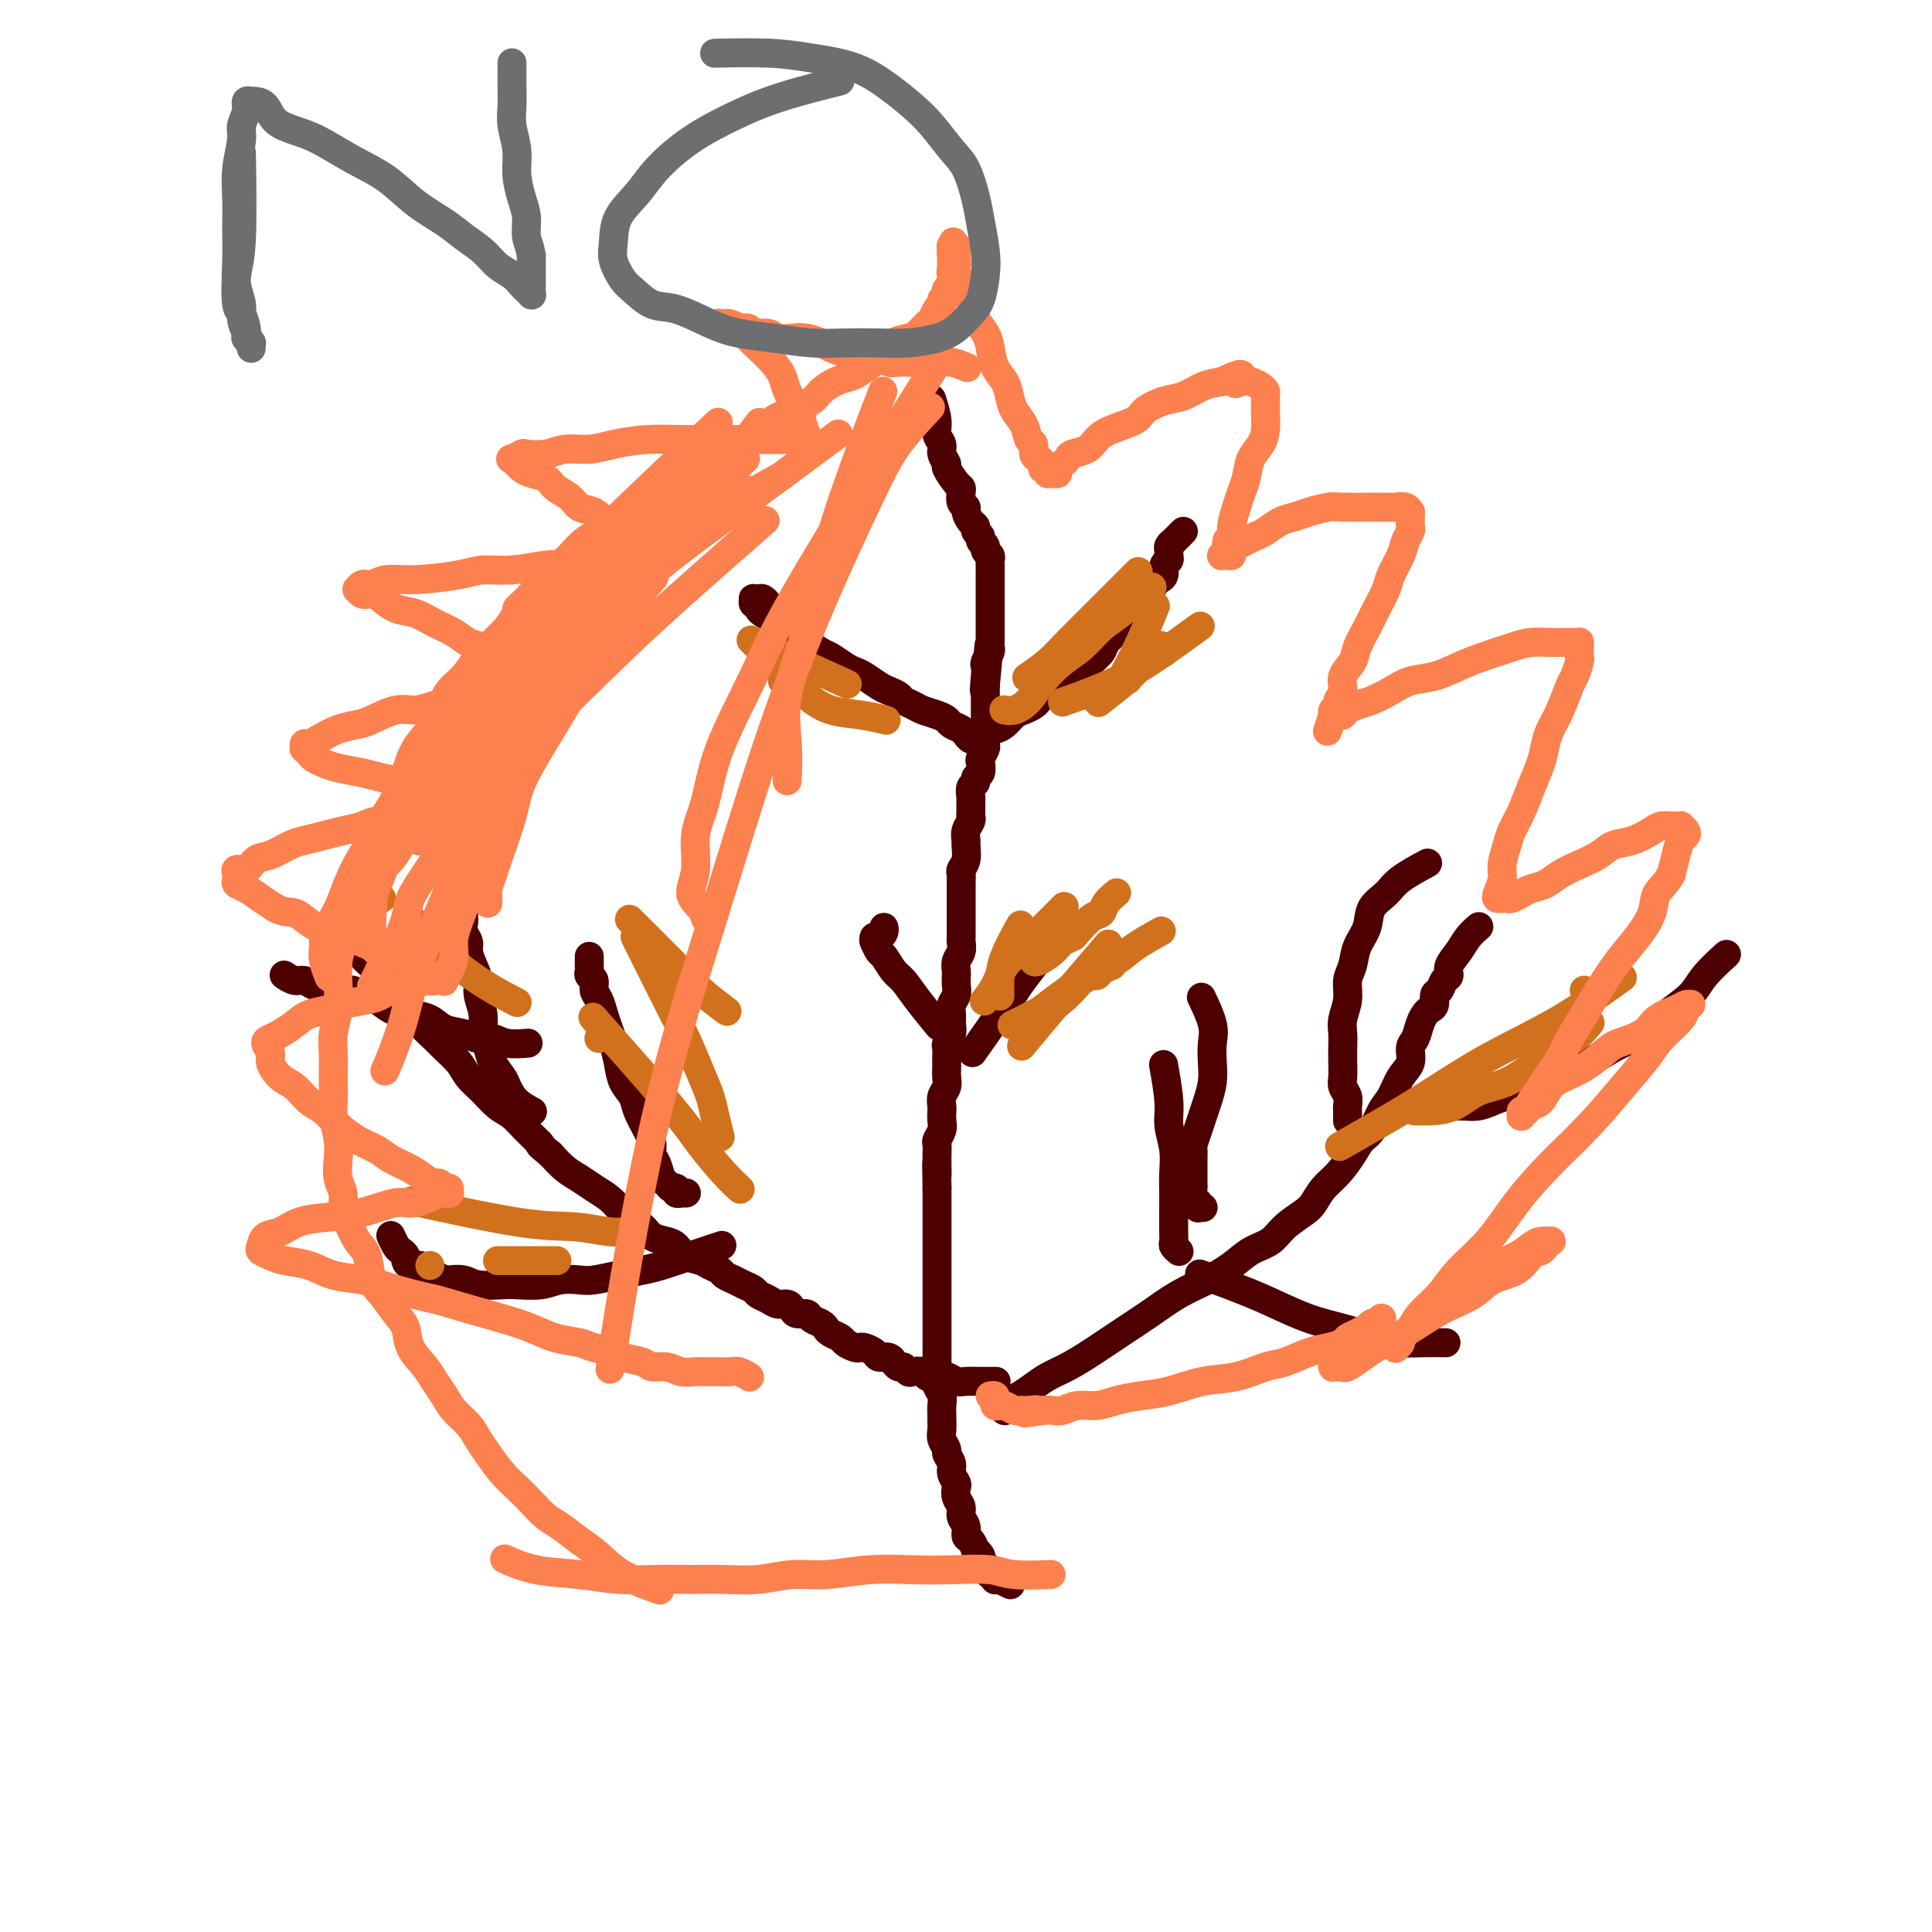 <svg viewBox='0 0 400 400' version='1.1' xmlns='http://www.w3.org/2000/svg' xmlns:xlink='http://www.w3.org/1999/xlink'><g fill='none' stroke='#4E0000' stroke-width='6' stroke-linecap='round' stroke-linejoin='round'><path d='M209,328c0.017,0.008 0.034,0.016 0,0c-0.034,-0.016 -0.118,-0.057 0,0c0.118,0.057 0.439,0.213 0,0c-0.439,-0.213 -1.638,-0.793 -2,-1c-0.362,-0.207 0.114,-0.041 0,0c-0.114,0.041 -0.819,-0.044 -1,0c-0.181,0.044 0.163,0.218 0,0c-0.163,-0.218 -0.832,-0.828 -1,-1c-0.168,-0.172 0.165,0.094 0,0c-0.165,-0.094 -0.828,-0.550 -1,-1c-0.172,-0.450 0.146,-0.895 0,-1c-0.146,-0.105 -0.756,0.132 -1,0c-0.244,-0.132 -0.121,-0.631 0,-1c0.121,-0.369 0.238,-0.609 0,-1c-0.238,-0.391 -0.833,-0.934 -1,-1c-0.167,-0.066 0.095,0.344 0,0c-0.095,-0.344 -0.546,-1.443 -1,-2c-0.454,-0.557 -0.910,-0.572 -1,-1c-0.090,-0.428 0.186,-1.271 0,-2c-0.186,-0.729 -0.833,-1.346 -1,-2c-0.167,-0.654 0.147,-1.344 0,-2c-0.147,-0.656 -0.756,-1.278 -1,-2c-0.244,-0.722 -0.122,-1.545 0,-2c0.122,-0.455 0.244,-0.541 0,-1c-0.244,-0.459 -0.854,-1.292 -1,-2c-0.146,-0.708 0.171,-1.292 0,-2c-0.171,-0.708 -0.830,-1.542 -1,-2c-0.170,-0.458 0.151,-0.542 0,-1c-0.151,-0.458 -0.773,-1.292 -1,-2c-0.227,-0.708 -0.060,-1.292 0,-2c0.060,-0.708 0.012,-1.542 0,-2c-0.012,-0.458 0.011,-0.542 0,-1c-0.011,-0.458 -0.055,-1.291 0,-2c0.055,-0.709 0.211,-1.296 0,-2c-0.211,-0.704 -0.789,-1.526 -1,-2c-0.211,-0.474 -0.057,-0.601 0,-1c0.057,-0.399 0.015,-1.069 0,-2c-0.015,-0.931 -0.004,-2.121 0,-3c0.004,-0.879 0.001,-1.446 0,-2c-0.001,-0.554 -0.000,-1.093 0,-2c0.000,-0.907 0.000,-2.181 0,-3c-0.000,-0.819 -0.000,-1.182 0,-2c0.000,-0.818 0.000,-2.092 0,-3c-0.000,-0.908 -0.000,-1.451 0,-2c0.000,-0.549 0.000,-1.106 0,-2c-0.000,-0.894 -0.000,-2.126 0,-3c0.000,-0.874 0.000,-1.390 0,-2c-0.000,-0.610 -0.000,-1.315 0,-2c0.000,-0.685 0.000,-1.352 0,-2c-0.000,-0.648 -0.000,-1.279 0,-2c0.000,-0.721 0.000,-1.534 0,-2c-0.000,-0.466 -0.000,-0.587 0,-1c0.000,-0.413 0.000,-1.118 0,-2c-0.000,-0.882 -0.000,-1.941 0,-3'/><path d='M194,246c-0.155,-8.627 -0.043,-4.195 0,-3c0.043,1.195 0.015,-0.849 0,-2c-0.015,-1.151 -0.018,-1.410 0,-2c0.018,-0.590 0.057,-1.510 0,-2c-0.057,-0.490 -0.211,-0.550 0,-1c0.211,-0.450 0.788,-1.289 1,-2c0.212,-0.711 0.061,-1.293 0,-2c-0.061,-0.707 -0.030,-1.540 0,-2c0.030,-0.460 0.061,-0.546 0,-1c-0.061,-0.454 -0.212,-1.276 0,-2c0.212,-0.724 0.789,-1.350 1,-2c0.211,-0.650 0.055,-1.325 0,-2c-0.055,-0.675 -0.011,-1.350 0,-2c0.011,-0.650 -0.011,-1.276 0,-2c0.011,-0.724 0.056,-1.545 0,-2c-0.056,-0.455 -0.212,-0.545 0,-1c0.212,-0.455 0.793,-1.277 1,-2c0.207,-0.723 0.041,-1.348 0,-2c-0.041,-0.652 0.041,-1.330 0,-2c-0.041,-0.670 -0.207,-1.330 0,-2c0.207,-0.670 0.786,-1.348 1,-2c0.214,-0.652 0.061,-1.276 0,-2c-0.061,-0.724 -0.030,-1.546 0,-2c0.030,-0.454 0.061,-0.541 0,-1c-0.061,-0.459 -0.212,-1.292 0,-2c0.212,-0.708 0.789,-1.293 1,-2c0.211,-0.707 0.057,-1.537 0,-2c-0.057,-0.463 -0.015,-0.558 0,-1c0.015,-0.442 0.004,-1.232 0,-2c-0.004,-0.768 -0.002,-1.515 0,-2c0.002,-0.485 0.004,-0.709 0,-2c-0.004,-1.291 -0.015,-3.649 0,-5c0.015,-1.351 0.057,-1.695 0,-2c-0.057,-0.305 -0.212,-0.571 0,-1c0.212,-0.429 0.793,-1.022 1,-2c0.207,-0.978 0.041,-2.342 0,-3c-0.041,-0.658 0.041,-0.609 0,-1c-0.041,-0.391 -0.207,-1.222 0,-2c0.207,-0.778 0.788,-1.503 1,-2c0.212,-0.497 0.056,-0.767 0,-1c-0.056,-0.233 -0.011,-0.429 0,-1c0.011,-0.571 -0.012,-1.515 0,-2c0.012,-0.485 0.060,-0.510 0,-1c-0.060,-0.490 -0.226,-1.445 0,-2c0.226,-0.555 0.844,-0.711 1,-1c0.156,-0.289 -0.151,-0.711 0,-1c0.151,-0.289 0.758,-0.443 1,-1c0.242,-0.557 0.117,-1.515 0,-2c-0.117,-0.485 -0.228,-0.496 0,-1c0.228,-0.504 0.793,-1.501 1,-2c0.207,-0.499 0.055,-0.501 0,-1c-0.055,-0.499 -0.015,-1.496 0,-2c0.015,-0.504 0.004,-0.515 0,-1c-0.004,-0.485 -0.001,-1.442 0,-2c0.001,-0.558 0.000,-0.716 0,-1c-0.000,-0.284 -0.000,-0.695 0,-1c0.000,-0.305 0.000,-0.505 0,-1c-0.000,-0.495 -0.000,-1.284 0,-2c0.000,-0.716 0.000,-1.358 0,-2'/><path d='M204,142c1.548,-16.285 0.419,-4.997 0,-1c-0.419,3.997 -0.126,0.704 0,-1c0.126,-1.704 0.086,-1.818 0,-2c-0.086,-0.182 -0.219,-0.433 0,-1c0.219,-0.567 0.791,-1.450 1,-2c0.209,-0.550 0.056,-0.767 0,-1c-0.056,-0.233 -0.015,-0.482 0,-1c0.015,-0.518 0.004,-1.304 0,-2c-0.004,-0.696 -0.001,-1.303 0,-2c0.001,-0.697 0.000,-1.486 0,-2c-0.000,-0.514 -0.000,-0.754 0,-1c0.000,-0.246 -0.000,-0.499 0,-1c0.000,-0.501 0.000,-1.251 0,-2c-0.000,-0.749 -0.000,-1.496 0,-2c0.000,-0.504 0.001,-0.765 0,-1c-0.001,-0.235 -0.004,-0.444 0,-1c0.004,-0.556 0.016,-1.458 0,-2c-0.016,-0.542 -0.061,-0.722 0,-1c0.061,-0.278 0.228,-0.652 0,-1c-0.228,-0.348 -0.850,-0.671 -1,-1c-0.150,-0.329 0.171,-0.666 0,-1c-0.171,-0.334 -0.833,-0.666 -1,-1c-0.167,-0.334 0.161,-0.671 0,-1c-0.161,-0.329 -0.813,-0.652 -1,-1c-0.187,-0.348 0.090,-0.722 0,-1c-0.090,-0.278 -0.546,-0.459 -1,-1c-0.454,-0.541 -0.906,-1.441 -1,-2c-0.094,-0.559 0.169,-0.778 0,-1c-0.169,-0.222 -0.771,-0.449 -1,-1c-0.229,-0.551 -0.085,-1.428 0,-2c0.085,-0.572 0.110,-0.839 0,-1c-0.110,-0.161 -0.354,-0.217 -1,-1c-0.646,-0.783 -1.694,-2.292 -2,-3c-0.306,-0.708 0.129,-0.614 0,-1c-0.129,-0.386 -0.823,-1.253 -1,-2c-0.177,-0.747 0.162,-1.374 0,-2c-0.162,-0.626 -0.827,-1.250 -1,-2c-0.173,-0.750 0.146,-1.625 0,-3c-0.146,-1.375 -0.756,-3.250 -1,-4c-0.244,-0.750 -0.122,-0.375 0,0'/><path d='M201,153c0.000,-0.000 0.000,-0.000 0,0c-0.000,0.000 -0.000,0.000 0,0c0.000,-0.000 0.000,-0.000 0,0c-0.000,0.000 -0.001,0.000 0,0c0.001,-0.000 0.003,-0.000 0,0c-0.003,0.000 -0.012,0.001 0,0c0.012,-0.001 0.045,-0.003 0,0c-0.045,0.003 -0.166,0.011 0,0c0.166,-0.011 0.621,-0.041 1,0c0.379,0.041 0.682,0.153 1,0c0.318,-0.153 0.652,-0.569 1,-1c0.348,-0.431 0.712,-0.875 1,-1c0.288,-0.125 0.501,0.069 1,0c0.499,-0.069 1.286,-0.400 2,-1c0.714,-0.600 1.356,-1.470 2,-2c0.644,-0.530 1.290,-0.719 2,-1c0.710,-0.281 1.485,-0.653 2,-1c0.515,-0.347 0.772,-0.670 1,-1c0.228,-0.330 0.427,-0.666 1,-1c0.573,-0.334 1.518,-0.666 2,-1c0.482,-0.334 0.499,-0.670 1,-1c0.501,-0.330 1.486,-0.655 2,-1c0.514,-0.345 0.557,-0.711 1,-1c0.443,-0.289 1.288,-0.500 2,-1c0.712,-0.500 1.293,-1.288 2,-2c0.707,-0.712 1.541,-1.346 2,-2c0.459,-0.654 0.543,-1.327 1,-2c0.457,-0.673 1.288,-1.346 2,-2c0.712,-0.654 1.305,-1.289 2,-2c0.695,-0.711 1.492,-1.499 2,-2c0.508,-0.501 0.728,-0.715 1,-1c0.272,-0.285 0.597,-0.640 1,-1c0.403,-0.360 0.882,-0.725 1,-1c0.118,-0.275 -0.127,-0.459 0,-1c0.127,-0.541 0.626,-1.440 1,-2c0.374,-0.560 0.622,-0.780 1,-1c0.378,-0.220 0.886,-0.440 1,-1c0.114,-0.560 -0.167,-1.459 0,-2c0.167,-0.541 0.781,-0.723 1,-1c0.219,-0.277 0.044,-0.648 0,-1c-0.044,-0.352 0.044,-0.686 0,-1c-0.044,-0.314 -0.218,-0.610 0,-1c0.218,-0.390 0.829,-0.875 1,-1c0.171,-0.125 -0.099,0.111 0,0c0.099,-0.111 0.565,-0.568 1,-1c0.435,-0.432 0.839,-0.838 1,-1c0.161,-0.162 0.081,-0.081 0,0'/><path d='M203,154c0.000,0.000 0.000,0.000 0,0c-0.000,-0.000 -0.000,-0.000 0,0c0.000,0.000 0.000,0.000 0,0c-0.000,-0.000 -0.001,-0.000 0,0c0.001,0.000 0.002,0.001 0,0c-0.002,-0.001 -0.007,-0.003 0,0c0.007,0.003 0.027,0.012 0,0c-0.027,-0.012 -0.100,-0.045 0,0c0.100,0.045 0.374,0.167 0,0c-0.374,-0.167 -1.395,-0.622 -2,-1c-0.605,-0.378 -0.794,-0.679 -1,-1c-0.206,-0.321 -0.429,-0.663 -1,-1c-0.571,-0.337 -1.489,-0.668 -2,-1c-0.511,-0.332 -0.613,-0.666 -1,-1c-0.387,-0.334 -1.058,-0.667 -2,-1c-0.942,-0.333 -2.153,-0.667 -3,-1c-0.847,-0.333 -1.328,-0.666 -2,-1c-0.672,-0.334 -1.535,-0.671 -2,-1c-0.465,-0.329 -0.534,-0.652 -1,-1c-0.466,-0.348 -1.331,-0.722 -2,-1c-0.669,-0.278 -1.142,-0.460 -2,-1c-0.858,-0.540 -2.102,-1.439 -3,-2c-0.898,-0.561 -1.452,-0.784 -2,-1c-0.548,-0.216 -1.091,-0.425 -2,-1c-0.909,-0.575 -2.184,-1.515 -3,-2c-0.816,-0.485 -1.174,-0.515 -2,-1c-0.826,-0.485 -2.122,-1.425 -3,-2c-0.878,-0.575 -1.338,-0.784 -2,-1c-0.662,-0.216 -1.526,-0.439 -2,-1c-0.474,-0.561 -0.558,-1.460 -1,-2c-0.442,-0.540 -1.242,-0.719 -2,-1c-0.758,-0.281 -1.475,-0.663 -2,-1c-0.525,-0.337 -0.858,-0.630 -1,-1c-0.142,-0.370 -0.091,-0.817 0,-1c0.091,-0.183 0.224,-0.101 0,0c-0.224,0.101 -0.803,0.222 -1,0c-0.197,-0.222 -0.011,-0.788 0,-1c0.011,-0.212 -0.155,-0.071 0,0c0.155,0.071 0.629,0.070 1,0c0.371,-0.070 0.638,-0.211 1,0c0.362,0.211 0.818,0.775 1,1c0.182,0.225 0.091,0.113 0,0'/><path d='M194,212c0.000,0.000 0.000,0.000 0,0c-0.000,-0.000 -0.000,-0.000 0,0c0.000,0.000 0.000,0.000 0,0c-0.000,-0.000 -0.001,-0.001 0,0c0.001,0.001 0.004,0.004 0,0c-0.004,-0.004 -0.013,-0.016 0,0c0.013,0.016 0.050,0.061 0,0c-0.050,-0.061 -0.187,-0.227 0,0c0.187,0.227 0.698,0.849 0,0c-0.698,-0.849 -2.607,-3.168 -4,-5c-1.393,-1.832 -2.272,-3.178 -3,-4c-0.728,-0.822 -1.305,-1.121 -2,-2c-0.695,-0.879 -1.506,-2.340 -2,-3c-0.494,-0.660 -0.669,-0.521 -1,-1c-0.331,-0.479 -0.818,-1.578 -1,-2c-0.182,-0.422 -0.059,-0.168 0,0c0.059,0.168 0.054,0.252 0,0c-0.054,-0.252 -0.158,-0.838 0,-1c0.158,-0.162 0.578,0.101 1,0c0.422,-0.101 0.844,-0.566 1,-1c0.156,-0.434 0.044,-0.838 0,-1c-0.044,-0.162 -0.022,-0.081 0,0'/><path d='M202,217c-0.000,0.000 -0.000,0.000 0,0c0.000,-0.000 0.000,-0.000 0,0c-0.000,0.000 -0.001,0.001 0,0c0.001,-0.001 0.002,-0.003 0,0c-0.002,0.003 -0.007,0.010 0,0c0.007,-0.010 0.027,-0.038 0,0c-0.027,0.038 -0.100,0.142 0,0c0.100,-0.142 0.374,-0.532 0,0c-0.374,0.532 -1.396,1.984 0,0c1.396,-1.984 5.208,-7.405 7,-10c1.792,-2.595 1.563,-2.366 2,-3c0.437,-0.634 1.541,-2.132 3,-4c1.459,-1.868 3.274,-4.105 4,-5c0.726,-0.895 0.363,-0.447 0,0'/><path d='M206,286c-0.000,0.000 -0.000,0.000 0,0c0.000,-0.000 0.000,-0.000 0,0c-0.000,0.000 -0.001,0.000 0,0c0.001,-0.000 0.003,-0.000 0,0c-0.003,0.000 -0.009,0.000 0,0c0.009,-0.000 0.035,-0.000 0,0c-0.035,0.000 -0.131,0.001 0,0c0.131,-0.001 0.488,-0.004 0,0c-0.488,0.004 -1.822,0.015 -3,0c-1.178,-0.015 -2.199,-0.057 -3,0c-0.801,0.057 -1.381,0.212 -2,0c-0.619,-0.212 -1.278,-0.793 -2,-1c-0.722,-0.207 -1.507,-0.042 -2,0c-0.493,0.042 -0.695,-0.040 -1,0c-0.305,0.040 -0.712,0.203 -1,0c-0.288,-0.203 -0.458,-0.771 -1,-1c-0.542,-0.229 -1.456,-0.118 -2,0c-0.544,0.118 -0.720,0.243 -1,0c-0.280,-0.243 -0.665,-0.854 -1,-1c-0.335,-0.146 -0.618,0.172 -1,0c-0.382,-0.172 -0.861,-0.833 -1,-1c-0.139,-0.167 0.061,0.162 0,0c-0.061,-0.162 -0.384,-0.814 -1,-1c-0.616,-0.186 -1.526,0.095 -2,0c-0.474,-0.095 -0.512,-0.564 -1,-1c-0.488,-0.436 -1.425,-0.838 -2,-1c-0.575,-0.162 -0.788,-0.085 -1,0c-0.212,0.085 -0.424,0.177 -1,0c-0.576,-0.177 -1.515,-0.625 -2,-1c-0.485,-0.375 -0.515,-0.678 -1,-1c-0.485,-0.322 -1.424,-0.665 -2,-1c-0.576,-0.335 -0.788,-0.663 -1,-1c-0.212,-0.337 -0.424,-0.681 -1,-1c-0.576,-0.319 -1.515,-0.611 -2,-1c-0.485,-0.389 -0.514,-0.874 -1,-1c-0.486,-0.126 -1.428,0.107 -2,0c-0.572,-0.107 -0.773,-0.553 -1,-1c-0.227,-0.447 -0.480,-0.893 -1,-1c-0.520,-0.107 -1.308,0.126 -2,0c-0.692,-0.126 -1.287,-0.611 -2,-1c-0.713,-0.389 -1.543,-0.682 -2,-1c-0.457,-0.318 -0.541,-0.663 -1,-1c-0.459,-0.337 -1.292,-0.668 -2,-1c-0.708,-0.332 -1.291,-0.667 -2,-1c-0.709,-0.333 -1.545,-0.666 -2,-1c-0.455,-0.334 -0.531,-0.671 -1,-1c-0.469,-0.329 -1.332,-0.652 -2,-1c-0.668,-0.348 -1.142,-0.722 -2,-1c-0.858,-0.278 -2.102,-0.459 -3,-1c-0.898,-0.541 -1.452,-1.443 -2,-2c-0.548,-0.557 -1.092,-0.768 -2,-1c-0.908,-0.232 -2.182,-0.485 -3,-1c-0.818,-0.515 -1.181,-1.293 -2,-2c-0.819,-0.707 -2.095,-1.344 -3,-2c-0.905,-0.656 -1.439,-1.330 -2,-2c-0.561,-0.670 -1.150,-1.337 -2,-2c-0.850,-0.663 -1.960,-1.322 -3,-2c-1.040,-0.678 -2.011,-1.375 -3,-2c-0.989,-0.625 -1.997,-1.179 -3,-2c-1.003,-0.821 -2.002,-1.911 -3,-3'/><path d='M114,239c-3.558,-2.944 -1.953,-1.803 -2,-2c-0.047,-0.197 -1.746,-1.732 -3,-3c-1.254,-1.268 -2.064,-2.268 -3,-3c-0.936,-0.732 -1.998,-1.197 -3,-2c-1.002,-0.803 -1.944,-1.943 -3,-3c-1.056,-1.057 -2.226,-2.029 -3,-3c-0.774,-0.971 -1.152,-1.941 -2,-3c-0.848,-1.059 -2.167,-2.208 -3,-3c-0.833,-0.792 -1.182,-1.227 -2,-2c-0.818,-0.773 -2.106,-1.884 -3,-3c-0.894,-1.116 -1.394,-2.238 -2,-3c-0.606,-0.762 -1.318,-1.163 -2,-2c-0.682,-0.837 -1.333,-2.111 -2,-3c-0.667,-0.889 -1.348,-1.394 -2,-2c-0.652,-0.606 -1.275,-1.315 -2,-2c-0.725,-0.685 -1.553,-1.347 -2,-2c-0.447,-0.653 -0.511,-1.299 -1,-2c-0.489,-0.701 -1.401,-1.458 -2,-2c-0.599,-0.542 -0.885,-0.869 -1,-1c-0.115,-0.131 -0.057,-0.065 0,0'/><path d='M142,247c0.000,-0.000 0.000,-0.000 0,0c-0.000,0.000 -0.000,0.000 0,0c0.000,-0.000 0.000,-0.000 0,0c-0.000,0.000 -0.000,0.000 0,0c0.000,-0.000 0.000,-0.000 0,0c-0.000,0.000 -0.000,0.000 0,0c0.000,-0.000 0.000,-0.000 0,0c-0.000,0.000 -0.000,0.000 0,0c0.000,-0.000 0.001,-0.000 0,0c-0.001,0.000 -0.004,0.000 0,0c0.004,-0.000 0.016,-0.000 0,0c-0.016,0.000 -0.061,0.001 0,0c0.061,-0.001 0.227,-0.004 0,0c-0.227,0.004 -0.849,0.016 -1,0c-0.151,-0.016 0.167,-0.060 0,0c-0.167,0.060 -0.818,0.225 -1,0c-0.182,-0.225 0.106,-0.841 0,-1c-0.106,-0.159 -0.607,0.137 -1,0c-0.393,-0.137 -0.679,-0.708 -1,-1c-0.321,-0.292 -0.676,-0.307 -1,-1c-0.324,-0.693 -0.616,-2.065 -1,-3c-0.384,-0.935 -0.861,-1.433 -1,-2c-0.139,-0.567 0.061,-1.204 0,-2c-0.061,-0.796 -0.384,-1.752 -1,-3c-0.616,-1.248 -1.527,-2.788 -2,-4c-0.473,-1.212 -0.508,-2.095 -1,-3c-0.492,-0.905 -1.441,-1.831 -2,-3c-0.559,-1.169 -0.727,-2.582 -1,-4c-0.273,-1.418 -0.652,-2.841 -1,-4c-0.348,-1.159 -0.667,-2.055 -1,-3c-0.333,-0.945 -0.682,-1.941 -1,-3c-0.318,-1.059 -0.607,-2.182 -1,-3c-0.393,-0.818 -0.890,-1.333 -1,-2c-0.110,-0.667 0.167,-1.488 0,-2c-0.167,-0.512 -0.777,-0.715 -1,-1c-0.223,-0.285 -0.060,-0.651 0,-1c0.060,-0.349 0.016,-0.681 0,-1c-0.016,-0.319 -0.004,-0.624 0,-1c0.004,-0.376 0.001,-0.822 0,-1c-0.001,-0.178 -0.001,-0.089 0,0'/><path d='M149,258c-0.000,0.000 -0.000,0.000 0,0c0.000,-0.000 0.000,-0.000 0,0c-0.000,0.000 -0.001,0.000 0,0c0.001,-0.000 0.005,-0.002 0,0c-0.005,0.002 -0.019,0.006 0,0c0.019,-0.006 0.070,-0.023 0,0c-0.070,0.023 -0.261,0.086 0,0c0.261,-0.086 0.973,-0.322 0,0c-0.973,0.322 -3.633,1.200 -6,2c-2.367,0.800 -4.442,1.521 -6,2c-1.558,0.479 -2.598,0.716 -4,1c-1.402,0.284 -3.167,0.616 -5,1c-1.833,0.384 -3.734,0.821 -5,1c-1.266,0.179 -1.898,0.100 -3,0c-1.102,-0.100 -2.676,-0.222 -4,0c-1.324,0.222 -2.398,0.788 -4,1c-1.602,0.212 -3.732,0.071 -5,0c-1.268,-0.071 -1.673,-0.071 -3,0c-1.327,0.071 -3.577,0.212 -5,0c-1.423,-0.212 -2.020,-0.777 -3,-1c-0.980,-0.223 -2.341,-0.102 -3,0c-0.659,0.102 -0.614,0.186 -1,0c-0.386,-0.186 -1.204,-0.641 -2,-1c-0.796,-0.359 -1.572,-0.621 -2,-1c-0.428,-0.379 -0.510,-0.875 -1,-1c-0.490,-0.125 -1.388,0.123 -2,0c-0.612,-0.123 -0.938,-0.615 -1,-1c-0.062,-0.385 0.141,-0.664 0,-1c-0.141,-0.336 -0.625,-0.729 -1,-1c-0.375,-0.271 -0.639,-0.419 -1,-1c-0.361,-0.581 -0.817,-1.595 -1,-2c-0.183,-0.405 -0.091,-0.203 0,0'/><path d='M110,230c-0.000,-0.000 -0.000,-0.000 0,0c0.000,0.000 0.000,0.000 0,0c-0.000,-0.000 -0.001,-0.000 0,0c0.001,0.000 0.003,0.001 0,0c-0.003,-0.001 -0.010,-0.005 0,0c0.010,0.005 0.038,0.020 0,0c-0.038,-0.020 -0.142,-0.073 0,0c0.142,0.073 0.529,0.274 0,0c-0.529,-0.274 -1.973,-1.021 -3,-2c-1.027,-0.979 -1.638,-2.190 -2,-3c-0.362,-0.810 -0.474,-1.220 -1,-2c-0.526,-0.780 -1.465,-1.931 -2,-3c-0.535,-1.069 -0.664,-2.057 -1,-3c-0.336,-0.943 -0.877,-1.841 -1,-3c-0.123,-1.159 0.173,-2.579 0,-4c-0.173,-1.421 -0.816,-2.842 -1,-4c-0.184,-1.158 0.091,-2.053 0,-3c-0.091,-0.947 -0.546,-1.945 -1,-3c-0.454,-1.055 -0.906,-2.165 -1,-3c-0.094,-0.835 0.171,-1.393 0,-2c-0.171,-0.607 -0.778,-1.262 -1,-2c-0.222,-0.738 -0.060,-1.560 0,-2c0.060,-0.440 0.016,-0.499 0,-1c-0.016,-0.501 -0.004,-1.442 0,-2c0.004,-0.558 0.001,-0.731 0,-1c-0.001,-0.269 -0.000,-0.633 0,-1c0.000,-0.367 0.000,-0.738 0,-1c-0.000,-0.262 -0.000,-0.417 0,-1c0.000,-0.583 0.000,-1.595 0,-2c-0.000,-0.405 -0.000,-0.202 0,0'/><path d='M109,216c-0.000,0.000 -0.000,0.000 0,0c0.000,-0.000 0.000,-0.000 0,0c-0.000,0.000 -0.001,0.000 0,0c0.001,-0.000 0.004,-0.000 0,0c-0.004,0.000 -0.014,0.001 0,0c0.014,-0.001 0.051,-0.004 0,0c-0.051,0.004 -0.191,0.016 0,0c0.191,-0.016 0.712,-0.060 0,0c-0.712,0.060 -2.659,0.224 -4,0c-1.341,-0.224 -2.077,-0.837 -3,-1c-0.923,-0.163 -2.035,0.125 -3,0c-0.965,-0.125 -1.784,-0.662 -3,-1c-1.216,-0.338 -2.828,-0.476 -4,-1c-1.172,-0.524 -1.903,-1.436 -3,-2c-1.097,-0.564 -2.559,-0.782 -4,-1c-1.441,-0.218 -2.861,-0.436 -4,-1c-1.139,-0.564 -1.996,-1.475 -3,-2c-1.004,-0.525 -2.156,-0.663 -3,-1c-0.844,-0.337 -1.381,-0.874 -2,-1c-0.619,-0.126 -1.321,0.158 -2,0c-0.679,-0.158 -1.336,-0.759 -2,-1c-0.664,-0.241 -1.334,-0.121 -2,0c-0.666,0.121 -1.328,0.242 -2,0c-0.672,-0.242 -1.355,-0.848 -2,-1c-0.645,-0.152 -1.250,0.152 -2,0c-0.750,-0.152 -1.643,-0.758 -2,-1c-0.357,-0.242 -0.179,-0.121 0,0'/><path d='M208,292c-0.000,-0.000 -0.000,-0.000 0,0c0.000,0.000 0.000,0.000 0,0c-0.000,-0.000 -0.000,-0.000 0,0c0.000,0.000 0.000,0.001 0,0c-0.000,-0.001 -0.001,-0.003 0,0c0.001,0.003 0.003,0.012 0,0c-0.003,-0.012 -0.010,-0.044 0,0c0.010,0.044 0.036,0.164 0,0c-0.036,-0.164 -0.135,-0.610 0,-1c0.135,-0.390 0.503,-0.723 1,-1c0.497,-0.277 1.124,-0.499 2,-1c0.876,-0.501 2.000,-1.281 3,-2c1.000,-0.719 1.876,-1.378 3,-2c1.124,-0.622 2.497,-1.209 4,-2c1.503,-0.791 3.135,-1.786 5,-3c1.865,-1.214 3.962,-2.645 6,-4c2.038,-1.355 4.018,-2.632 6,-4c1.982,-1.368 3.966,-2.827 6,-4c2.034,-1.173 4.118,-2.060 6,-3c1.882,-0.940 3.561,-1.932 5,-3c1.439,-1.068 2.637,-2.210 4,-3c1.363,-0.790 2.892,-1.226 4,-2c1.108,-0.774 1.794,-1.886 3,-3c1.206,-1.114 2.932,-2.230 4,-3c1.068,-0.770 1.479,-1.194 2,-2c0.521,-0.806 1.151,-1.996 2,-3c0.849,-1.004 1.918,-1.823 3,-3c1.082,-1.177 2.177,-2.712 3,-4c0.823,-1.288 1.375,-2.330 2,-3c0.625,-0.670 1.324,-0.969 2,-2c0.676,-1.031 1.329,-2.794 2,-4c0.671,-1.206 1.360,-1.855 2,-3c0.640,-1.145 1.232,-2.786 2,-4c0.768,-1.214 1.711,-2.003 2,-3c0.289,-0.997 -0.078,-2.204 0,-3c0.078,-0.796 0.599,-1.182 1,-2c0.401,-0.818 0.681,-2.069 1,-3c0.319,-0.931 0.677,-1.544 1,-2c0.323,-0.456 0.611,-0.756 1,-1c0.389,-0.244 0.879,-0.432 1,-1c0.121,-0.568 -0.127,-1.516 0,-2c0.127,-0.484 0.629,-0.503 1,-1c0.371,-0.497 0.613,-1.473 1,-2c0.387,-0.527 0.920,-0.604 1,-1c0.080,-0.396 -0.294,-1.112 0,-2c0.294,-0.888 1.254,-1.949 2,-3c0.746,-1.051 1.278,-2.091 2,-3c0.722,-0.909 1.635,-1.688 2,-2c0.365,-0.312 0.183,-0.156 0,0'/><path d='M279,232c-0.000,-0.000 -0.000,-0.000 0,0c0.000,0.000 0.000,0.000 0,0c-0.000,-0.000 -0.000,-0.000 0,0c0.000,0.000 0.000,0.001 0,0c-0.000,-0.001 -0.000,-0.003 0,0c0.000,0.003 0.000,0.012 0,0c-0.000,-0.012 -0.000,-0.044 0,0c0.000,0.044 0.001,0.164 0,0c-0.001,-0.164 -0.004,-0.610 0,-1c0.004,-0.390 0.015,-0.722 0,-1c-0.015,-0.278 -0.057,-0.500 0,-1c0.057,-0.500 0.211,-1.278 0,-2c-0.211,-0.722 -0.788,-1.390 -1,-2c-0.212,-0.610 -0.058,-1.163 0,-2c0.058,-0.837 0.019,-1.959 0,-3c-0.019,-1.041 -0.020,-2.001 0,-3c0.020,-0.999 0.061,-2.037 0,-3c-0.061,-0.963 -0.225,-1.849 0,-3c0.225,-1.151 0.838,-2.565 1,-4c0.162,-1.435 -0.127,-2.891 0,-4c0.127,-1.109 0.671,-1.872 1,-3c0.329,-1.128 0.445,-2.622 1,-4c0.555,-1.378 1.551,-2.639 2,-4c0.449,-1.361 0.352,-2.820 1,-4c0.648,-1.180 2.040,-2.079 3,-3c0.960,-0.921 1.489,-1.863 3,-3c1.511,-1.137 4.003,-2.468 5,-3c0.997,-0.532 0.498,-0.266 0,0'/><path d='M290,228c-0.000,-0.000 -0.000,-0.000 0,0c0.000,0.000 0.000,0.000 0,0c-0.000,-0.000 -0.000,-0.000 0,0c0.000,0.000 0.001,0.000 0,0c-0.001,-0.000 -0.002,-0.001 0,0c0.002,0.001 0.009,0.004 0,0c-0.009,-0.004 -0.032,-0.015 0,0c0.032,0.015 0.119,0.057 0,0c-0.119,-0.057 -0.443,-0.212 0,0c0.443,0.212 1.655,0.789 3,1c1.345,0.211 2.825,0.054 4,0c1.175,-0.054 2.046,-0.004 3,0c0.954,0.004 1.990,-0.039 3,0c1.010,0.039 1.994,0.158 3,0c1.006,-0.158 2.034,-0.593 3,-1c0.966,-0.407 1.870,-0.787 3,-1c1.130,-0.213 2.486,-0.257 4,-1c1.514,-0.743 3.187,-2.183 5,-3c1.813,-0.817 3.767,-1.012 6,-2c2.233,-0.988 4.746,-2.770 7,-4c2.254,-1.230 4.251,-1.910 6,-3c1.749,-1.090 3.250,-2.590 5,-4c1.750,-1.410 3.747,-2.728 5,-4c1.253,-1.272 1.760,-2.496 3,-4c1.240,-1.504 3.211,-3.287 4,-4c0.789,-0.713 0.394,-0.357 0,0'/><path d='M249,250c0.000,-0.000 0.000,-0.000 0,0c-0.000,0.000 -0.000,0.000 0,0c0.000,-0.000 0.000,-0.000 0,0c-0.000,0.000 -0.000,0.000 0,0c0.000,-0.000 0.001,-0.000 0,0c-0.001,0.000 -0.004,0.000 0,0c0.004,-0.000 0.015,-0.000 0,0c-0.015,0.000 -0.057,0.001 0,0c0.057,-0.001 0.211,-0.004 0,0c-0.211,0.004 -0.788,0.016 -1,0c-0.212,-0.016 -0.061,-0.059 0,0c0.061,0.059 0.030,0.219 0,0c-0.030,-0.219 -0.061,-0.818 0,-1c0.061,-0.182 0.212,0.054 0,0c-0.212,-0.054 -0.789,-0.399 -1,-1c-0.211,-0.601 -0.057,-1.457 0,-2c0.057,-0.543 0.015,-0.774 0,-1c-0.015,-0.226 -0.004,-0.446 0,-1c0.004,-0.554 0.000,-1.442 0,-2c-0.000,-0.558 0.003,-0.785 0,-1c-0.003,-0.215 -0.012,-0.417 0,-1c0.012,-0.583 0.044,-1.548 0,-2c-0.044,-0.452 -0.166,-0.392 0,-1c0.166,-0.608 0.619,-1.884 1,-3c0.381,-1.116 0.690,-2.073 1,-3c0.310,-0.927 0.621,-1.824 1,-3c0.379,-1.176 0.826,-2.631 1,-4c0.174,-1.369 0.074,-2.651 0,-4c-0.074,-1.349 -0.123,-2.764 0,-4c0.123,-1.236 0.418,-2.294 0,-4c-0.418,-1.706 -1.548,-4.059 -2,-5c-0.452,-0.941 -0.226,-0.471 0,0'/><path d='M241,221c-0.000,-0.000 -0.000,-0.000 0,0c0.000,0.000 0.000,0.000 0,0c-0.000,-0.000 -0.000,-0.000 0,0c0.000,0.000 0.000,0.002 0,0c-0.000,-0.002 -0.001,-0.006 0,0c0.001,0.006 0.004,0.024 0,0c-0.004,-0.024 -0.016,-0.090 0,0c0.016,0.090 0.061,0.336 0,0c-0.061,-0.336 -0.226,-1.255 0,0c0.226,1.255 0.845,4.685 1,7c0.155,2.315 -0.155,3.515 0,5c0.155,1.485 0.774,3.255 1,5c0.226,1.745 0.061,3.464 0,5c-0.061,1.536 -0.016,2.888 0,4c0.016,1.112 0.003,1.986 0,3c-0.003,1.014 0.003,2.170 0,3c-0.003,0.830 -0.015,1.333 0,2c0.015,0.667 0.055,1.498 0,2c-0.055,0.502 -0.207,0.674 0,1c0.207,0.326 0.773,0.808 1,1c0.227,0.192 0.113,0.096 0,0'/><path d='M249,264c-0.000,-0.000 -0.000,-0.000 0,0c0.000,0.000 0.000,0.000 0,0c-0.000,-0.000 -0.001,-0.000 0,0c0.001,0.000 0.002,0.001 0,0c-0.002,-0.001 -0.007,-0.003 0,0c0.007,0.003 0.027,0.010 0,0c-0.027,-0.010 -0.099,-0.036 0,0c0.099,0.036 0.369,0.135 0,0c-0.369,-0.135 -1.378,-0.503 0,0c1.378,0.503 5.144,1.879 8,3c2.856,1.121 4.801,1.989 7,3c2.199,1.011 4.653,2.166 7,3c2.347,0.834 4.587,1.348 7,2c2.413,0.652 4.997,1.443 7,2c2.003,0.557 3.423,0.881 5,1c1.577,0.119 3.309,0.032 5,0c1.691,-0.032 3.340,-0.009 4,0c0.660,0.009 0.330,0.005 0,0'/></g>
<g fill='none' stroke='#D2711D' stroke-width='6' stroke-linecap='round' stroke-linejoin='round'><path d='M215,194c0.000,-0.000 0.000,-0.000 0,0c-0.000,0.000 -0.000,0.000 0,0c0.000,-0.000 0.000,-0.000 0,0c-0.000,0.000 -0.000,0.000 0,0c0.000,-0.000 0.001,-0.000 0,0c-0.001,0.000 -0.003,0.001 0,0c0.003,-0.001 0.011,-0.004 0,0c-0.011,0.004 -0.042,0.015 0,0c0.042,-0.015 0.156,-0.057 0,0c-0.156,0.057 -0.581,0.211 -1,0c-0.419,-0.211 -0.830,-0.789 -1,-1c-0.170,-0.211 -0.098,-0.057 0,0c0.098,0.057 0.222,0.015 0,0c-0.222,-0.015 -0.791,-0.004 -1,0c-0.209,0.004 -0.060,0.001 0,0c0.060,-0.001 0.030,-0.001 0,0'/><path d='M231,185c-0.000,0.000 -0.000,0.000 0,0c0.000,-0.000 0.000,-0.000 0,0c-0.000,0.000 -0.001,0.000 0,0c0.001,-0.000 0.002,-0.002 0,0c-0.002,0.002 -0.007,0.006 0,0c0.007,-0.006 0.028,-0.022 0,0c-0.028,0.022 -0.103,0.084 0,0c0.103,-0.084 0.385,-0.313 0,0c-0.385,0.313 -1.436,1.169 -2,2c-0.564,0.831 -0.641,1.636 -1,2c-0.359,0.364 -1.001,0.285 -2,1c-0.999,0.715 -2.355,2.224 -3,3c-0.645,0.776 -0.579,0.821 -1,1c-0.421,0.179 -1.328,0.493 -2,1c-0.672,0.507 -1.108,1.208 -2,2c-0.892,0.792 -2.240,1.675 -3,2c-0.760,0.325 -0.931,0.093 -1,0c-0.069,-0.093 -0.034,-0.046 0,0'/><path d='M220,188c-0.000,0.000 -0.000,0.000 0,0c0.000,-0.000 0.000,-0.000 0,0c-0.000,0.000 -0.001,0.001 0,0c0.001,-0.001 0.004,-0.004 0,0c-0.004,0.004 -0.013,0.013 0,0c0.013,-0.013 0.050,-0.050 0,0c-0.050,0.050 -0.186,0.187 0,0c0.186,-0.187 0.695,-0.697 0,0c-0.695,0.697 -2.594,2.601 -4,4c-1.406,1.399 -2.317,2.291 -3,3c-0.683,0.709 -1.136,1.234 -2,2c-0.864,0.766 -2.139,1.772 -3,3c-0.861,1.228 -1.309,2.677 -2,4c-0.691,1.323 -1.626,2.521 -2,3c-0.374,0.479 -0.187,0.240 0,0'/><path d='M211,192c0.000,-0.000 0.000,-0.000 0,0c-0.000,0.000 -0.000,0.000 0,0c0.000,-0.000 0.000,-0.000 0,0c-0.000,0.000 -0.001,0.001 0,0c0.001,-0.001 0.003,-0.005 0,0c-0.003,0.005 -0.011,0.020 0,0c0.011,-0.020 0.041,-0.074 0,0c-0.041,0.074 -0.155,0.276 0,0c0.155,-0.276 0.577,-1.030 0,0c-0.577,1.030 -2.155,3.843 -3,6c-0.845,2.157 -0.958,3.658 -1,5c-0.042,1.342 -0.012,2.526 0,3c0.012,0.474 0.006,0.237 0,0'/><path d='M230,200c-0.000,0.000 -0.000,0.000 0,0c0.000,-0.000 0.000,-0.000 0,0c-0.000,0.000 -0.001,0.000 0,0c0.001,-0.000 0.002,-0.001 0,0c-0.002,0.001 -0.008,0.003 0,0c0.008,-0.003 0.028,-0.011 0,0c-0.028,0.011 -0.105,0.040 0,0c0.105,-0.040 0.391,-0.149 0,0c-0.391,0.149 -1.459,0.557 -2,1c-0.541,0.443 -0.556,0.920 -1,1c-0.444,0.080 -1.317,-0.238 -2,0c-0.683,0.238 -1.175,1.031 -2,2c-0.825,0.969 -1.984,2.116 -3,3c-1.016,0.884 -1.889,1.507 -3,2c-1.111,0.493 -2.460,0.855 -3,1c-0.540,0.145 -0.270,0.072 0,0'/><path d='M240,193c-0.000,0.000 -0.000,0.000 0,0c0.000,-0.000 0.000,-0.000 0,0c-0.000,0.000 -0.001,0.001 0,0c0.001,-0.001 0.005,-0.003 0,0c-0.005,0.003 -0.018,0.010 0,0c0.018,-0.010 0.065,-0.036 0,0c-0.065,0.036 -0.244,0.136 0,0c0.244,-0.136 0.910,-0.506 0,0c-0.910,0.506 -3.396,1.889 -5,3c-1.604,1.111 -2.325,1.951 -4,3c-1.675,1.049 -4.302,2.306 -7,4c-2.698,1.694 -5.465,3.825 -7,5c-1.535,1.175 -1.836,1.393 -3,2c-1.164,0.607 -3.190,1.602 -4,2c-0.810,0.398 -0.405,0.199 0,0'/><path d='M229,196c0.000,-0.000 0.000,-0.000 0,0c-0.000,0.000 -0.000,0.000 0,0c0.000,-0.000 0.000,-0.000 0,0c-0.000,0.000 -0.001,0.002 0,0c0.001,-0.002 0.005,-0.006 0,0c-0.005,0.006 -0.019,0.023 0,0c0.019,-0.023 0.072,-0.084 0,0c-0.072,0.084 -0.269,0.314 0,0c0.269,-0.314 1.003,-1.173 0,0c-1.003,1.173 -3.743,4.376 -6,7c-2.257,2.624 -4.031,4.668 -6,7c-1.969,2.332 -4.134,4.952 -5,6c-0.866,1.048 -0.433,0.524 0,0'/><path d='M238,122c-0.000,0.000 -0.000,0.000 0,0c0.000,-0.000 0.000,-0.000 0,0c-0.000,0.000 -0.002,0.001 0,0c0.002,-0.001 0.006,-0.005 0,0c-0.006,0.005 -0.021,0.018 0,0c0.021,-0.018 0.078,-0.067 0,0c-0.078,0.067 -0.292,0.251 0,0c0.292,-0.251 1.090,-0.939 0,0c-1.090,0.939 -4.066,3.503 -6,5c-1.934,1.497 -2.824,1.927 -4,3c-1.176,1.073 -2.636,2.789 -4,4c-1.364,1.211 -2.632,1.918 -4,3c-1.368,1.082 -2.836,2.538 -4,4c-1.164,1.462 -2.023,2.928 -3,4c-0.977,1.072 -2.071,1.750 -3,2c-0.929,0.250 -1.694,0.071 -2,0c-0.306,-0.071 -0.153,-0.036 0,0'/><path d='M235,119c0.000,-0.000 0.000,-0.000 0,0c-0.000,0.000 -0.000,0.000 0,0c0.000,-0.000 0.001,-0.001 0,0c-0.001,0.001 -0.002,0.002 0,0c0.002,-0.002 0.007,-0.007 0,0c-0.007,0.007 -0.027,0.027 0,0c0.027,-0.027 0.100,-0.100 0,0c-0.100,0.100 -0.374,0.375 0,0c0.374,-0.375 1.396,-1.400 0,0c-1.396,1.400 -5.208,5.223 -8,8c-2.792,2.777 -4.563,4.507 -6,6c-1.437,1.493 -2.541,2.748 -4,4c-1.459,1.252 -3.274,2.501 -4,3c-0.726,0.499 -0.363,0.250 0,0'/><path d='M234,122c0.000,0.000 0.000,0.000 0,0c0.000,0.000 0.000,0.000 0,0c-0.000,-0.000 0.000,-0.000 0,0c0.000,0.000 0.000,0.000 0,0c0.000,0.000 -0.000,-0.000 0,0c0.000,0.000 0.000,0.000 0,0c-0.000,0.000 0.000,0.000 0,0c0.000,0.000 0.000,0.000 0,0c0.000,0.000 0.000,0.000 0,0'/><path d='M239,126c0.000,-0.000 0.000,-0.000 0,0c-0.000,0.000 -0.000,0.000 0,0c0.000,-0.000 0.000,-0.000 0,0c-0.000,0.000 -0.001,0.002 0,0c0.001,-0.002 0.002,-0.006 0,0c-0.002,0.006 -0.009,0.022 0,0c0.009,-0.022 0.033,-0.082 0,0c-0.033,0.082 -0.125,0.307 0,0c0.125,-0.307 0.466,-1.144 0,0c-0.466,1.144 -1.741,4.270 -3,7c-1.259,2.730 -2.503,5.066 -3,6c-0.497,0.934 -0.249,0.467 0,0'/><path d='M241,135c-0.000,-0.000 -0.000,-0.000 0,0c0.000,0.000 0.000,0.000 0,0c-0.000,-0.000 -0.000,-0.000 0,0c0.000,0.000 0.001,0.000 0,0c-0.001,-0.000 -0.004,-0.001 0,0c0.004,0.001 0.013,0.003 0,0c-0.013,-0.003 -0.049,-0.012 0,0c0.049,0.012 0.183,0.044 0,0c-0.183,-0.044 -0.683,-0.163 -1,0c-0.317,0.163 -0.450,0.607 -1,1c-0.550,0.393 -1.516,0.734 -2,1c-0.484,0.266 -0.484,0.457 -1,1c-0.516,0.543 -1.547,1.438 -2,2c-0.453,0.562 -0.329,0.792 -1,1c-0.671,0.208 -2.139,0.396 -3,1c-0.861,0.604 -1.116,1.624 -2,2c-0.884,0.376 -2.395,0.107 -3,0c-0.605,-0.107 -0.302,-0.054 0,0'/><path d='M240,134c-0.000,0.000 -0.000,0.000 0,0c0.000,-0.000 0.000,-0.000 0,0c-0.000,0.000 -0.001,0.001 0,0c0.001,-0.001 0.004,-0.004 0,0c-0.004,0.004 -0.014,0.014 0,0c0.014,-0.014 0.054,-0.053 0,0c-0.054,0.053 -0.201,0.197 0,0c0.201,-0.197 0.750,-0.735 0,0c-0.750,0.735 -2.799,2.743 -4,4c-1.201,1.257 -1.554,1.761 -3,3c-1.446,1.239 -3.985,3.211 -5,4c-1.015,0.789 -0.508,0.394 0,0'/><path d='M248,130c0.000,-0.000 0.000,-0.000 0,0c-0.000,0.000 -0.001,0.001 0,0c0.001,-0.001 0.005,-0.004 0,0c-0.005,0.004 -0.020,0.015 0,0c0.020,-0.015 0.076,-0.056 0,0c-0.076,0.056 -0.285,0.208 0,0c0.285,-0.208 1.062,-0.777 0,0c-1.062,0.777 -3.965,2.899 -7,5c-3.035,2.101 -6.202,4.181 -10,6c-3.798,1.819 -8.228,3.377 -10,4c-1.772,0.623 -0.886,0.312 0,0'/><path d='M156,133c0.000,0.000 0.000,0.000 0,0c-0.000,-0.000 -0.000,-0.000 0,0c0.000,0.000 0.001,0.001 0,0c-0.001,-0.001 -0.005,-0.005 0,0c0.005,0.005 0.020,0.020 0,0c-0.020,-0.020 -0.075,-0.074 0,0c0.075,0.074 0.279,0.275 0,0c-0.279,-0.275 -1.042,-1.027 0,0c1.042,1.027 3.888,3.834 6,6c2.112,2.166 3.491,3.691 5,5c1.509,1.309 3.147,2.402 5,3c1.853,0.598 3.922,0.699 6,1c2.078,0.301 4.165,0.800 5,1c0.835,0.200 0.417,0.100 0,0'/><path d='M163,136c-0.000,-0.000 -0.000,-0.000 0,0c0.000,0.000 0.000,0.000 0,0c-0.000,-0.000 -0.001,-0.000 0,0c0.001,0.000 0.003,0.001 0,0c-0.003,-0.001 -0.012,-0.005 0,0c0.012,0.005 0.044,0.020 0,0c-0.044,-0.020 -0.164,-0.074 0,0c0.164,0.074 0.611,0.278 0,0c-0.611,-0.278 -2.280,-1.036 0,0c2.280,1.036 8.509,3.868 11,5c2.491,1.132 1.246,0.566 0,0'/><path d='M162,141c0.000,0.000 0.000,0.000 0,0c0.000,0.000 0.000,0.000 0,0c0.000,0.000 0.000,0.000 0,0c0.000,0.000 0.000,-0.000 0,0c0.000,0.000 0.000,0.000 0,0c0.000,0.000 0.000,0.000 0,0c0.000,0.000 0.000,0.000 0,0c0.000,0.000 0.000,0.000 0,0c0.000,0.000 0.000,0.000 0,0c0.000,0.000 0.000,0.000 0,0'/><path d='M131,191c0.000,0.000 0.000,0.000 0,0c-0.000,-0.000 -0.001,-0.001 0,0c0.001,0.001 0.002,0.002 0,0c-0.002,-0.002 -0.007,-0.007 0,0c0.007,0.007 0.027,0.027 0,0c-0.027,-0.027 -0.102,-0.101 0,0c0.102,0.101 0.382,0.378 0,0c-0.382,-0.378 -1.426,-1.411 0,0c1.426,1.411 5.320,5.265 8,8c2.680,2.735 4.145,4.352 6,6c1.855,1.648 4.102,3.328 5,4c0.898,0.672 0.449,0.336 0,0'/><path d='M132,195c0.000,0.000 0.000,0.000 0,0c-0.000,-0.000 -0.000,-0.001 0,0c0.000,0.001 0.001,0.003 0,0c-0.001,-0.003 -0.006,-0.011 0,0c0.006,0.011 0.021,0.042 0,0c-0.021,-0.042 -0.078,-0.156 0,0c0.078,0.156 0.289,0.582 0,0c-0.289,-0.582 -1.080,-2.172 0,0c1.080,2.172 4.029,8.106 6,12c1.971,3.894 2.963,5.748 4,8c1.037,2.252 2.121,4.902 3,7c0.879,2.098 1.555,3.645 2,5c0.445,1.355 0.658,2.519 1,4c0.342,1.481 0.812,3.280 1,4c0.188,0.720 0.094,0.360 0,0'/><path d='M124,212c0.000,0.000 0.000,0.000 0,0c-0.000,-0.000 -0.001,-0.001 0,0c0.001,0.001 0.004,0.004 0,0c-0.004,-0.004 -0.014,-0.015 0,0c0.014,0.015 0.051,0.057 0,0c-0.051,-0.057 -0.189,-0.212 0,0c0.189,0.212 0.704,0.791 0,0c-0.704,-0.791 -2.626,-2.951 0,0c2.626,2.951 9.800,11.012 14,16c4.200,4.988 5.425,6.904 7,9c1.575,2.096 3.501,4.372 5,6c1.499,1.628 2.571,2.608 3,3c0.429,0.392 0.214,0.196 0,0'/><path d='M124,215c0.000,0.000 0.000,0.000 0,0c0.000,0.000 0.000,-0.000 0,0c-0.000,0.000 0.000,0.000 0,0c0.000,-0.000 0.000,0.000 0,0c0.000,0.000 0.000,0.000 0,0c-0.000,0.000 0.000,0.000 0,0c0.000,-0.000 0.000,0.000 0,0c0.000,0.000 0.000,-0.000 0,0c-0.000,0.000 0.000,0.000 0,0c0.000,0.000 0.000,0.000 0,0'/><path d='M87,249c-0.000,-0.000 -0.000,-0.000 0,0c0.000,0.000 0.000,0.000 0,0c-0.000,-0.000 -0.001,-0.000 0,0c0.001,0.000 0.005,0.001 0,0c-0.005,-0.001 -0.019,-0.004 0,0c0.019,0.004 0.070,0.015 0,0c-0.070,-0.015 -0.261,-0.058 0,0c0.261,0.058 0.975,0.215 0,0c-0.975,-0.215 -3.637,-0.804 0,0c3.637,0.804 13.574,3.000 20,4c6.426,1.000 9.341,0.804 12,1c2.659,0.196 5.062,0.783 7,1c1.938,0.217 3.411,0.062 4,0c0.589,-0.062 0.295,-0.031 0,0'/><path d='M89,262c0.000,0.000 0.000,0.000 0,0c0.000,0.000 0.000,0.000 0,0c-0.000,0.000 0.000,0.000 0,0c0.000,0.000 0.000,0.000 0,0c0.000,0.000 0.000,0.000 0,0c0.000,0.000 0.000,0.000 0,0c0.000,0.000 0.000,0.000 0,0'/><path d='M104,261c0.000,0.000 0.000,0.000 0,0c-0.000,0.000 -0.001,0.000 0,0c0.001,0.000 0.003,0.000 0,0c-0.003,0.000 -0.011,0.000 0,0c0.011,0.000 0.040,0.000 0,0c-0.040,0.000 -0.149,0.000 0,0c0.149,0.000 0.555,0.000 0,0c-0.555,0.000 -2.073,0.000 0,0c2.073,0.000 7.735,0.000 10,0c2.265,0.000 1.132,0.000 0,0'/><path d='M67,195c0.000,0.000 0.000,0.000 0,0c0.000,0.000 0.000,0.000 0,0c0.000,0.000 0.000,0.000 0,0c0.000,0.000 0.000,0.000 0,0c0.000,0.000 0.000,0.000 0,0c0.000,0.000 0.000,0.000 0,0c0.000,-0.000 0.000,0.000 0,0c0.000,0.000 0.000,0.000 0,0c0.000,0.000 0.000,0.000 0,0c0.000,0.000 0.000,0.000 0,0'/><path d='M79,186c0.000,0.000 0.000,0.000 0,0c0.000,0.000 0.000,0.000 0,0c0.000,0.000 0.000,0.000 0,0c0.000,0.000 0.000,0.000 0,0c0.000,0.000 0.000,0.000 0,0c0.000,0.000 0.000,0.000 0,0c0.000,0.000 0.000,0.000 0,0c0.000,0.000 0.000,0.000 0,0'/><path d='M85,190c-0.000,-0.000 -0.001,-0.001 0,0c0.001,0.001 0.002,0.002 0,0c-0.002,-0.002 -0.008,-0.009 0,0c0.008,0.009 0.029,0.033 0,0c-0.029,-0.033 -0.108,-0.124 0,0c0.108,0.124 0.402,0.461 0,0c-0.402,-0.461 -1.499,-1.722 0,0c1.499,1.722 5.596,6.425 10,10c4.404,3.575 9.115,6.021 11,7c1.885,0.979 0.942,0.489 0,0'/><path d='M335,203c-0.000,0.000 -0.000,0.000 0,0c0.000,-0.000 0.001,-0.000 0,0c-0.001,0.000 -0.003,0.002 0,0c0.003,-0.002 0.010,-0.007 0,0c-0.010,0.007 -0.036,0.026 0,0c0.036,-0.026 0.133,-0.096 0,0c-0.133,0.096 -0.496,0.359 0,0c0.496,-0.359 1.851,-1.339 0,0c-1.851,1.339 -6.907,4.997 -12,8c-5.093,3.003 -10.224,5.352 -15,8c-4.776,2.648 -9.198,5.596 -13,8c-3.802,2.404 -6.985,4.262 -10,6c-3.015,1.738 -5.861,3.354 -7,4c-1.139,0.646 -0.569,0.323 0,0'/><path d='M329,212c-0.000,0.000 -0.000,0.000 0,0c0.000,-0.000 0.000,-0.000 0,0c-0.000,0.000 -0.001,0.001 0,0c0.001,-0.001 0.002,-0.003 0,0c-0.002,0.003 -0.009,0.011 0,0c0.009,-0.011 0.032,-0.040 0,0c-0.032,0.040 -0.120,0.148 0,0c0.120,-0.148 0.449,-0.551 0,0c-0.449,0.551 -1.676,2.058 -3,3c-1.324,0.942 -2.744,1.321 -4,2c-1.256,0.679 -2.349,1.660 -4,3c-1.651,1.340 -3.861,3.038 -6,4c-2.139,0.962 -4.206,1.186 -6,2c-1.794,0.814 -3.316,2.218 -5,3c-1.684,0.782 -3.530,0.941 -5,1c-1.470,0.059 -2.563,0.017 -3,0c-0.437,-0.017 -0.219,-0.008 0,0'/><path d='M328,205c0.000,0.000 0.000,0.000 0,0c0.000,0.000 0.000,0.000 0,0c-0.000,0.000 0.000,-0.000 0,0c0.000,0.000 0.000,0.000 0,0c0.000,0.000 0.000,0.000 0,0c0.000,0.000 -0.000,0.000 0,0c0.000,0.000 0.000,0.000 0,0c0.000,0.000 0.000,-0.000 0,0c0.000,0.000 0.000,0.000 0,0c0.000,0.000 0.000,0.000 0,0'/></g>
<g fill='none' stroke='#FC814E' stroke-width='6' stroke-linecap='round' stroke-linejoin='round'><path d='M217,326c-0.000,0.000 -0.000,0.000 0,0c0.000,-0.000 0.000,-0.000 0,0c-0.000,0.000 -0.002,0.000 0,0c0.002,-0.000 0.007,-0.000 0,0c-0.007,0.000 -0.025,0.001 0,0c0.025,-0.001 0.093,-0.004 0,0c-0.093,0.004 -0.346,0.015 0,0c0.346,-0.015 1.293,-0.056 0,0c-1.293,0.056 -4.824,0.210 -7,0c-2.176,-0.210 -2.996,-0.784 -5,-1c-2.004,-0.216 -5.191,-0.073 -8,0c-2.809,0.073 -5.239,0.076 -8,0c-2.761,-0.076 -5.853,-0.231 -9,0c-3.147,0.231 -6.349,0.846 -9,1c-2.651,0.154 -4.751,-0.155 -7,0c-2.249,0.155 -4.647,0.775 -7,1c-2.353,0.225 -4.660,0.057 -7,0c-2.340,-0.057 -4.714,-0.003 -7,0c-2.286,0.003 -4.484,-0.045 -7,0c-2.516,0.045 -5.351,0.183 -8,0c-2.649,-0.183 -5.112,-0.688 -8,-1c-2.888,-0.312 -6.201,-0.430 -9,-1c-2.799,-0.570 -5.086,-1.591 -6,-2c-0.914,-0.409 -0.457,-0.204 0,0'/><path d='M136,329c0.000,0.000 0.000,0.000 0,0c-0.000,-0.000 -0.000,-0.000 0,0c0.000,0.000 0.000,0.000 0,0c-0.000,-0.000 -0.002,-0.001 0,0c0.002,0.001 0.006,0.002 0,0c-0.006,-0.002 -0.024,-0.009 0,0c0.024,0.009 0.089,0.032 0,0c-0.089,-0.032 -0.333,-0.119 0,0c0.333,0.119 1.243,0.442 0,0c-1.243,-0.442 -4.640,-1.651 -7,-3c-2.360,-1.349 -3.685,-2.840 -5,-4c-1.315,-1.160 -2.620,-1.991 -4,-3c-1.380,-1.009 -2.834,-2.198 -4,-3c-1.166,-0.802 -2.045,-1.219 -3,-2c-0.955,-0.781 -1.985,-1.927 -3,-3c-1.015,-1.073 -2.014,-2.072 -3,-3c-0.986,-0.928 -1.959,-1.785 -3,-3c-1.041,-1.215 -2.152,-2.790 -3,-4c-0.848,-1.210 -1.435,-2.057 -2,-3c-0.565,-0.943 -1.109,-1.984 -2,-3c-0.891,-1.016 -2.130,-2.007 -3,-3c-0.870,-0.993 -1.370,-1.988 -2,-3c-0.630,-1.012 -1.389,-2.040 -2,-3c-0.611,-0.960 -1.073,-1.850 -2,-3c-0.927,-1.150 -2.318,-2.560 -3,-4c-0.682,-1.440 -0.654,-2.910 -1,-4c-0.346,-1.090 -1.065,-1.799 -2,-3c-0.935,-1.201 -2.085,-2.895 -3,-4c-0.915,-1.105 -1.594,-1.622 -2,-3c-0.406,-1.378 -0.539,-3.618 -1,-5c-0.461,-1.382 -1.252,-1.905 -2,-3c-0.748,-1.095 -1.455,-2.761 -2,-4c-0.545,-1.239 -0.930,-2.052 -1,-3c-0.070,-0.948 0.174,-2.033 0,-3c-0.174,-0.967 -0.764,-1.818 -1,-3c-0.236,-1.182 -0.116,-2.695 0,-4c0.116,-1.305 0.227,-2.400 0,-4c-0.227,-1.600 -0.794,-3.704 -1,-5c-0.206,-1.296 -0.051,-1.784 0,-3c0.051,-1.216 -0.000,-3.160 0,-5c0.000,-1.840 0.052,-3.577 0,-5c-0.052,-1.423 -0.207,-2.532 0,-4c0.207,-1.468 0.777,-3.294 1,-5c0.223,-1.706 0.101,-3.291 0,-5c-0.101,-1.709 -0.179,-3.541 0,-5c0.179,-1.459 0.614,-2.546 1,-4c0.386,-1.454 0.721,-3.276 1,-5c0.279,-1.724 0.501,-3.349 1,-5c0.499,-1.651 1.275,-3.329 2,-5c0.725,-1.671 1.401,-3.335 2,-5c0.599,-1.665 1.123,-3.330 2,-5c0.877,-1.670 2.108,-3.345 3,-5c0.892,-1.655 1.445,-3.290 2,-5c0.555,-1.710 1.110,-3.496 2,-5c0.890,-1.504 2.114,-2.727 3,-4c0.886,-1.273 1.434,-2.595 2,-4c0.566,-1.405 1.152,-2.893 2,-4c0.848,-1.107 1.959,-1.833 3,-3c1.041,-1.167 2.011,-2.776 3,-4c0.989,-1.224 1.997,-2.064 3,-3c1.003,-0.936 2.002,-1.968 3,-3'/><path d='M105,130c3.245,-4.647 1.858,-3.766 2,-4c0.142,-0.234 1.815,-1.583 3,-3c1.185,-1.417 1.883,-2.900 3,-4c1.117,-1.100 2.654,-1.815 4,-3c1.346,-1.185 2.500,-2.838 4,-4c1.500,-1.162 3.346,-1.833 5,-3c1.654,-1.167 3.117,-2.830 5,-4c1.883,-1.170 4.187,-1.845 6,-3c1.813,-1.155 3.135,-2.788 5,-4c1.865,-1.212 4.273,-2.001 6,-3c1.727,-0.999 2.774,-2.207 4,-3c1.226,-0.793 2.631,-1.171 4,-2c1.369,-0.829 2.701,-2.110 4,-3c1.299,-0.890 2.564,-1.391 4,-2c1.436,-0.609 3.041,-1.328 4,-2c0.959,-0.672 1.270,-1.296 2,-2c0.730,-0.704 1.877,-1.487 3,-2c1.123,-0.513 2.221,-0.757 3,-1c0.779,-0.243 1.238,-0.485 2,-1c0.762,-0.515 1.828,-1.303 3,-2c1.172,-0.697 2.450,-1.304 3,-2c0.550,-0.696 0.371,-1.481 1,-2c0.629,-0.519 2.066,-0.773 3,-1c0.934,-0.227 1.365,-0.428 2,-1c0.635,-0.572 1.476,-1.515 2,-2c0.524,-0.485 0.733,-0.511 1,-1c0.267,-0.489 0.594,-1.442 1,-2c0.406,-0.558 0.892,-0.722 1,-1c0.108,-0.278 -0.164,-0.670 0,-1c0.164,-0.330 0.762,-0.599 1,-1c0.238,-0.401 0.115,-0.934 0,-1c-0.115,-0.066 -0.223,0.333 0,0c0.223,-0.333 0.778,-1.400 1,-2c0.222,-0.600 0.112,-0.734 0,-1c-0.112,-0.266 -0.226,-0.663 0,-1c0.226,-0.337 0.793,-0.615 1,-1c0.207,-0.385 0.056,-0.877 0,-1c-0.056,-0.123 -0.015,0.125 0,0c0.015,-0.125 0.004,-0.622 0,-1c-0.004,-0.378 -0.001,-0.637 0,-1c0.001,-0.363 0.000,-0.829 0,-1c-0.000,-0.171 -0.000,-0.046 0,0c0.000,0.046 0.000,0.012 0,0c-0.000,-0.012 -0.000,-0.003 0,0c0.000,0.003 0.000,0.001 0,0c-0.000,-0.001 0.000,-0.000 0,0c-0.000,0.000 -0.000,0.000 0,0c0.000,-0.000 0.000,-0.000 0,0c-0.000,0.000 -0.000,0.000 0,0c0.000,-0.000 0.000,-0.000 0,0c-0.000,0.000 -0.000,0.000 0,0c0.000,-0.000 0.001,-0.000 0,0c-0.001,0.000 -0.004,0.000 0,0c0.004,-0.000 0.015,-0.000 0,0c-0.015,0.000 -0.057,0.000 0,0c0.057,-0.000 0.211,-0.000 0,0c-0.211,0.000 -0.788,0.000 -1,0c-0.212,-0.000 -0.061,-0.000 0,0c0.061,0.000 0.030,0.000 0,0'/><path d='M197,51c0.774,-2.249 0.207,0.130 0,1c-0.207,0.870 -0.056,0.232 0,0c0.056,-0.232 0.015,-0.058 0,0c-0.015,0.058 -0.004,0.002 0,0c0.004,-0.002 0.001,0.052 0,0c-0.001,-0.052 -0.000,-0.210 0,0c0.000,0.210 0.000,0.787 0,1c-0.000,0.213 -0.000,0.061 0,0c0.000,-0.061 0.000,-0.030 0,0c-0.000,0.030 -0.000,0.061 0,0c0.000,-0.061 0.000,-0.214 0,0c-0.000,0.214 0.000,0.793 0,1c-0.000,0.207 -0.000,0.040 0,0c0.000,-0.040 0.000,0.046 0,0c-0.000,-0.046 -0.000,-0.223 0,0c0.000,0.223 0.000,0.845 0,1c-0.000,0.155 -0.001,-0.156 0,0c0.001,0.156 0.004,0.778 0,1c-0.004,0.222 -0.015,0.044 0,0c0.015,-0.044 0.055,0.045 0,0c-0.055,-0.045 -0.207,-0.223 0,0c0.207,0.223 0.773,0.846 1,1c0.227,0.154 0.116,-0.163 0,0c-0.116,0.163 -0.238,0.805 0,1c0.238,0.195 0.836,-0.058 1,0c0.164,0.058 -0.107,0.427 0,1c0.107,0.573 0.592,1.349 1,2c0.408,0.651 0.738,1.178 1,2c0.262,0.822 0.455,1.938 1,3c0.545,1.062 1.442,2.069 2,3c0.558,0.931 0.778,1.785 1,3c0.222,1.215 0.444,2.789 1,4c0.556,1.211 1.444,2.058 2,3c0.556,0.942 0.780,1.977 1,3c0.220,1.023 0.436,2.032 1,3c0.564,0.968 1.474,1.894 2,3c0.526,1.106 0.666,2.390 1,3c0.334,0.610 0.860,0.545 1,1c0.140,0.455 -0.107,1.429 0,2c0.107,0.571 0.568,0.741 1,1c0.432,0.259 0.834,0.609 1,1c0.166,0.391 0.096,0.823 0,1c-0.096,0.177 -0.219,0.100 0,0c0.219,-0.100 0.781,-0.222 1,0c0.219,0.222 0.096,0.789 0,1c-0.096,0.211 -0.167,0.068 0,0c0.167,-0.068 0.570,-0.060 1,0c0.430,0.060 0.887,0.170 1,0c0.113,-0.170 -0.118,-0.622 0,-1c0.118,-0.378 0.584,-0.682 1,-1c0.416,-0.318 0.784,-0.652 1,-1c0.216,-0.348 0.282,-0.712 1,-1c0.718,-0.288 2.088,-0.499 3,-1c0.912,-0.501 1.367,-1.290 2,-2c0.633,-0.710 1.446,-1.341 3,-2c1.554,-0.659 3.850,-1.346 5,-2c1.150,-0.654 1.153,-1.275 2,-2c0.847,-0.725 2.536,-1.555 4,-2c1.464,-0.445 2.702,-0.504 4,-1c1.298,-0.496 2.657,-1.427 4,-2c1.343,-0.573 2.672,-0.786 4,-1'/><path d='M253,79c6.058,-2.943 3.704,-0.799 3,0c-0.704,0.799 0.242,0.255 1,0c0.758,-0.255 1.327,-0.220 2,0c0.673,0.220 1.448,0.624 2,1c0.552,0.376 0.880,0.722 1,1c0.120,0.278 0.030,0.486 0,1c-0.030,0.514 -0.001,1.333 0,2c0.001,0.667 -0.027,1.182 0,2c0.027,0.818 0.109,1.937 0,3c-0.109,1.063 -0.410,2.068 -1,3c-0.590,0.932 -1.469,1.790 -2,3c-0.531,1.210 -0.716,2.772 -1,4c-0.284,1.228 -0.669,2.121 -1,3c-0.331,0.879 -0.610,1.745 -1,3c-0.390,1.255 -0.893,2.900 -1,4c-0.107,1.100 0.182,1.654 0,2c-0.182,0.346 -0.833,0.485 -1,1c-0.167,0.515 0.152,1.406 0,2c-0.152,0.594 -0.773,0.891 -1,1c-0.227,0.109 -0.058,0.029 0,0c0.058,-0.029 0.005,-0.007 0,0c-0.005,0.007 0.036,-0.001 0,0c-0.036,0.001 -0.151,0.011 0,0c0.151,-0.011 0.568,-0.044 1,0c0.432,0.044 0.878,0.166 1,0c0.122,-0.166 -0.081,-0.621 0,-1c0.081,-0.379 0.447,-0.683 1,-1c0.553,-0.317 1.292,-0.648 2,-1c0.708,-0.352 1.385,-0.724 2,-1c0.615,-0.276 1.170,-0.456 2,-1c0.830,-0.544 1.937,-1.452 3,-2c1.063,-0.548 2.082,-0.735 3,-1c0.918,-0.265 1.736,-0.607 3,-1c1.264,-0.393 2.972,-0.837 4,-1c1.028,-0.163 1.374,-0.043 3,0c1.626,0.043 4.533,0.011 6,0c1.467,-0.011 1.493,0.001 2,0c0.507,-0.001 1.495,-0.015 2,0c0.505,0.015 0.528,0.060 1,0c0.472,-0.060 1.395,-0.223 2,0c0.605,0.223 0.894,0.834 1,1c0.106,0.166 0.029,-0.111 0,0c-0.029,0.111 -0.011,0.609 0,1c0.011,0.391 0.015,0.673 0,1c-0.015,0.327 -0.050,0.699 0,1c0.050,0.301 0.183,0.530 0,1c-0.183,0.470 -0.682,1.182 -1,2c-0.318,0.818 -0.455,1.744 -1,3c-0.545,1.256 -1.498,2.843 -2,4c-0.502,1.157 -0.553,1.884 -1,3c-0.447,1.116 -1.290,2.619 -2,4c-0.710,1.381 -1.285,2.639 -2,4c-0.715,1.361 -1.569,2.827 -2,4c-0.431,1.173 -0.440,2.055 -1,3c-0.560,0.945 -1.670,1.955 -2,3c-0.330,1.045 0.122,2.125 0,3c-0.122,0.875 -0.816,1.544 -1,2c-0.184,0.456 0.143,0.700 0,1c-0.143,0.300 -0.755,0.657 -1,1c-0.245,0.343 -0.122,0.671 0,1'/><path d='M276,148c-2.309,6.652 -0.581,1.783 0,0c0.581,-1.783 0.014,-0.481 0,0c-0.014,0.481 0.523,0.140 1,0c0.477,-0.140 0.892,-0.078 1,0c0.108,0.078 -0.092,0.173 0,0c0.092,-0.173 0.477,-0.614 1,-1c0.523,-0.386 1.184,-0.719 2,-1c0.816,-0.281 1.785,-0.512 3,-1c1.215,-0.488 2.675,-1.233 4,-2c1.325,-0.767 2.514,-1.557 4,-2c1.486,-0.443 3.267,-0.539 5,-1c1.733,-0.461 3.417,-1.286 5,-2c1.583,-0.714 3.066,-1.316 5,-2c1.934,-0.684 4.318,-1.451 6,-2c1.682,-0.549 2.661,-0.879 4,-1c1.339,-0.121 3.038,-0.033 4,0c0.962,0.033 1.186,0.012 2,0c0.814,-0.012 2.218,-0.014 3,0c0.782,0.014 0.941,0.046 1,0c0.059,-0.046 0.017,-0.169 0,0c-0.017,0.169 -0.008,0.630 0,1c0.008,0.370 0.014,0.649 0,1c-0.014,0.351 -0.048,0.775 0,1c0.048,0.225 0.178,0.251 0,1c-0.178,0.749 -0.664,2.219 -1,3c-0.336,0.781 -0.523,0.872 -1,2c-0.477,1.128 -1.244,3.294 -2,5c-0.756,1.706 -1.501,2.952 -2,4c-0.499,1.048 -0.753,1.898 -1,3c-0.247,1.102 -0.485,2.457 -1,4c-0.515,1.543 -1.305,3.274 -2,5c-0.695,1.726 -1.296,3.448 -2,5c-0.704,1.552 -1.513,2.934 -2,4c-0.487,1.066 -0.653,1.816 -1,3c-0.347,1.184 -0.875,2.801 -1,4c-0.125,1.199 0.152,1.981 0,3c-0.152,1.019 -0.732,2.274 -1,3c-0.268,0.726 -0.223,0.924 0,1c0.223,0.076 0.625,0.031 1,0c0.375,-0.031 0.722,-0.049 1,0c0.278,0.049 0.485,0.165 1,0c0.515,-0.165 1.337,-0.611 2,-1c0.663,-0.389 1.168,-0.723 2,-1c0.832,-0.277 1.993,-0.498 3,-1c1.007,-0.502 1.861,-1.285 3,-2c1.139,-0.715 2.564,-1.361 4,-2c1.436,-0.639 2.884,-1.271 4,-2c1.116,-0.729 1.899,-1.554 3,-2c1.101,-0.446 2.518,-0.512 4,-1c1.482,-0.488 3.028,-1.399 4,-2c0.972,-0.601 1.370,-0.894 2,-1c0.630,-0.106 1.493,-0.026 2,0c0.507,0.026 0.658,-0.004 1,0c0.342,0.004 0.873,0.041 1,0c0.127,-0.041 -0.151,-0.161 0,0c0.151,0.161 0.731,0.601 1,1c0.269,0.399 0.227,0.756 0,1c-0.227,0.244 -0.638,0.373 -1,1c-0.362,0.627 -0.675,1.750 -1,3c-0.325,1.250 -0.663,2.625 -1,4'/><path d='M346,181c-1.118,2.121 -2.414,2.923 -3,4c-0.586,1.077 -0.463,2.429 -1,4c-0.537,1.571 -1.733,3.361 -3,5c-1.267,1.639 -2.604,3.128 -4,5c-1.396,1.872 -2.849,4.129 -4,6c-1.151,1.871 -1.999,3.358 -3,5c-1.001,1.642 -2.156,3.440 -3,5c-0.844,1.560 -1.379,2.881 -2,4c-0.621,1.119 -1.328,2.036 -2,3c-0.672,0.964 -1.308,1.975 -2,3c-0.692,1.025 -1.439,2.065 -2,3c-0.561,0.935 -0.935,1.767 -1,2c-0.065,0.233 0.179,-0.133 0,0c-0.179,0.133 -0.781,0.764 -1,1c-0.219,0.236 -0.056,0.078 0,0c0.056,-0.078 0.003,-0.077 0,0c-0.003,0.077 0.044,0.230 0,0c-0.044,-0.230 -0.178,-0.842 0,-1c0.178,-0.158 0.669,0.137 1,0c0.331,-0.137 0.503,-0.707 1,-1c0.497,-0.293 1.320,-0.309 2,-1c0.680,-0.691 1.219,-2.058 2,-3c0.781,-0.942 1.806,-1.459 3,-2c1.194,-0.541 2.559,-1.107 4,-2c1.441,-0.893 2.960,-2.112 4,-3c1.040,-0.888 1.602,-1.443 3,-2c1.398,-0.557 3.632,-1.116 5,-2c1.368,-0.884 1.869,-2.093 3,-3c1.131,-0.907 2.893,-1.512 4,-2c1.107,-0.488 1.561,-0.860 2,-1c0.439,-0.140 0.863,-0.047 1,0c0.137,0.047 -0.015,0.049 0,0c0.015,-0.049 0.196,-0.150 0,0c-0.196,0.150 -0.770,0.550 -1,1c-0.230,0.450 -0.116,0.950 -1,2c-0.884,1.050 -2.765,2.652 -4,4c-1.235,1.348 -1.823,2.444 -3,4c-1.177,1.556 -2.942,3.573 -5,6c-2.058,2.427 -4.410,5.264 -7,8c-2.590,2.736 -5.420,5.372 -8,8c-2.580,2.628 -4.911,5.249 -7,8c-2.089,2.751 -3.935,5.633 -6,8c-2.065,2.367 -4.350,4.219 -6,6c-1.650,1.781 -2.667,3.490 -4,5c-1.333,1.510 -2.984,2.821 -4,4c-1.016,1.179 -1.397,2.225 -2,3c-0.603,0.775 -1.429,1.279 -2,2c-0.571,0.721 -0.886,1.658 -1,2c-0.114,0.342 -0.027,0.089 0,0c0.027,-0.089 -0.008,-0.013 0,0c0.008,0.013 0.057,-0.037 0,0c-0.057,0.037 -0.220,0.161 0,0c0.220,-0.161 0.823,-0.608 1,-1c0.177,-0.392 -0.073,-0.727 0,-1c0.073,-0.273 0.469,-0.482 1,-1c0.531,-0.518 1.198,-1.346 2,-2c0.802,-0.654 1.741,-1.134 3,-2c1.259,-0.866 2.839,-2.118 4,-3c1.161,-0.882 1.903,-1.395 3,-2c1.097,-0.605 2.548,-1.303 4,-2'/><path d='M307,265c3.109,-2.443 2.382,-2.549 3,-3c0.618,-0.451 2.582,-1.245 4,-2c1.418,-0.755 2.289,-1.470 3,-2c0.711,-0.530 1.262,-0.874 2,-1c0.738,-0.126 1.663,-0.035 2,0c0.337,0.035 0.087,0.012 0,0c-0.087,-0.012 -0.012,-0.014 0,0c0.012,0.014 -0.041,0.043 0,0c0.041,-0.043 0.176,-0.159 0,0c-0.176,0.159 -0.662,0.594 -1,1c-0.338,0.406 -0.528,0.783 -1,1c-0.472,0.217 -1.227,0.274 -2,1c-0.773,0.726 -1.563,2.123 -3,3c-1.437,0.877 -3.521,1.236 -5,2c-1.479,0.764 -2.353,1.934 -4,3c-1.647,1.066 -4.068,2.028 -6,3c-1.932,0.972 -3.376,1.953 -5,3c-1.624,1.047 -3.429,2.161 -5,3c-1.571,0.839 -2.908,1.402 -4,2c-1.092,0.598 -1.938,1.232 -3,2c-1.062,0.768 -2.341,1.670 -3,2c-0.659,0.330 -0.698,0.089 -1,0c-0.302,-0.089 -0.866,-0.027 -1,0c-0.134,0.027 0.163,0.018 0,0c-0.163,-0.018 -0.786,-0.046 -1,0c-0.214,0.046 -0.020,0.166 0,0c0.020,-0.166 -0.135,-0.618 0,-1c0.135,-0.382 0.560,-0.693 1,-1c0.440,-0.307 0.895,-0.611 1,-1c0.105,-0.389 -0.141,-0.863 0,-1c0.141,-0.137 0.668,0.065 1,0c0.332,-0.065 0.470,-0.396 1,-1c0.530,-0.604 1.452,-1.481 2,-2c0.548,-0.519 0.721,-0.679 1,-1c0.279,-0.321 0.663,-0.804 1,-1c0.337,-0.196 0.626,-0.105 1,0c0.374,0.105 0.833,0.224 1,0c0.167,-0.224 0.042,-0.789 0,-1c-0.042,-0.211 -0.000,-0.067 0,0c0.000,0.067 -0.041,0.056 0,0c0.041,-0.056 0.163,-0.155 0,0c-0.163,0.155 -0.611,0.566 -1,1c-0.389,0.434 -0.719,0.890 -1,1c-0.281,0.110 -0.515,-0.125 -1,0c-0.485,0.125 -1.223,0.610 -2,1c-0.777,0.390 -1.594,0.686 -2,1c-0.406,0.314 -0.403,0.646 -1,1c-0.597,0.354 -1.795,0.729 -3,1c-1.205,0.271 -2.417,0.439 -4,1c-1.583,0.561 -3.538,1.516 -5,2c-1.462,0.484 -2.431,0.497 -4,1c-1.569,0.503 -3.739,1.496 -6,2c-2.261,0.504 -4.614,0.517 -7,1c-2.386,0.483 -4.806,1.435 -7,2c-2.194,0.565 -4.163,0.744 -6,1c-1.837,0.256 -3.542,0.591 -5,1c-1.458,0.409 -2.670,0.894 -4,1c-1.330,0.106 -2.779,-0.168 -4,0c-1.221,0.168 -2.213,0.776 -3,1c-0.787,0.224 -1.368,0.064 -2,0c-0.632,-0.064 -1.316,-0.032 -2,0'/><path d='M216,292c-6.611,1.082 -3.137,0.286 -2,0c1.137,-0.286 -0.062,-0.063 -1,0c-0.938,0.063 -1.614,-0.035 -2,0c-0.386,0.035 -0.482,0.203 -1,0c-0.518,-0.203 -1.458,-0.776 -2,-1c-0.542,-0.224 -0.685,-0.098 -1,0c-0.315,0.098 -0.803,0.170 -1,0c-0.197,-0.170 -0.104,-0.582 0,-1c0.104,-0.418 0.220,-0.843 0,-1c-0.220,-0.157 -0.777,-0.045 -1,0c-0.223,0.045 -0.111,0.022 0,0'/><path d='M200,76c-0.000,-0.000 -0.000,-0.000 0,0c0.000,0.000 0.000,0.000 0,0c-0.000,-0.000 -0.001,-0.000 0,0c0.001,0.000 0.003,0.001 0,0c-0.003,-0.001 -0.010,-0.004 0,0c0.010,0.004 0.036,0.015 0,0c-0.036,-0.015 -0.134,-0.057 0,0c0.134,0.057 0.499,0.211 0,0c-0.499,-0.211 -1.863,-0.789 -3,-1c-1.137,-0.211 -2.049,-0.056 -3,0c-0.951,0.056 -1.942,0.011 -3,0c-1.058,-0.011 -2.184,0.011 -3,0c-0.816,-0.011 -1.321,-0.054 -2,0c-0.679,0.054 -1.533,0.207 -2,0c-0.467,-0.207 -0.547,-0.773 -1,-1c-0.453,-0.227 -1.280,-0.117 -2,0c-0.720,0.117 -1.333,0.239 -2,0c-0.667,-0.239 -1.389,-0.838 -2,-1c-0.611,-0.162 -1.111,0.114 -2,0c-0.889,-0.114 -2.168,-0.618 -3,-1c-0.832,-0.382 -1.219,-0.642 -2,-1c-0.781,-0.358 -1.957,-0.813 -3,-1c-1.043,-0.187 -1.952,-0.106 -3,0c-1.048,0.106 -2.234,0.238 -3,0c-0.766,-0.238 -1.111,-0.847 -2,-1c-0.889,-0.153 -2.323,0.152 -3,0c-0.677,-0.152 -0.598,-0.759 -1,-1c-0.402,-0.241 -1.285,-0.117 -2,0c-0.715,0.117 -1.264,0.228 -2,0c-0.736,-0.228 -1.661,-0.793 -2,-1c-0.339,-0.207 -0.092,-0.056 0,0c0.092,0.056 0.028,0.015 0,0c-0.028,-0.015 -0.019,-0.005 0,0c0.019,0.005 0.050,0.003 0,0c-0.050,-0.003 -0.179,-0.009 0,0c0.179,0.009 0.666,0.032 1,0c0.334,-0.032 0.516,-0.119 1,0c0.484,0.119 1.271,0.444 2,1c0.729,0.556 1.399,1.345 2,2c0.601,0.655 1.134,1.177 2,2c0.866,0.823 2.064,1.946 3,3c0.936,1.054 1.609,2.038 2,3c0.391,0.962 0.501,1.901 1,3c0.499,1.099 1.388,2.356 2,3c0.612,0.644 0.948,0.674 1,1c0.052,0.326 -0.182,0.949 0,2c0.182,1.051 0.778,2.530 1,3c0.222,0.470 0.070,-0.070 0,0c-0.070,0.070 -0.059,0.751 0,1c0.059,0.249 0.167,0.067 0,0c-0.167,-0.067 -0.610,-0.018 -1,0c-0.390,0.018 -0.726,0.005 -1,0c-0.274,-0.005 -0.484,-0.001 -1,0c-0.516,0.001 -1.337,0.000 -2,0c-0.663,-0.000 -1.167,-0.000 -2,0c-0.833,0.000 -1.993,0.000 -3,0c-1.007,-0.000 -1.859,-0.000 -3,0c-1.141,0.000 -2.570,0.000 -4,0'/><path d='M150,91c-3.320,0.152 -3.121,0.031 -4,0c-0.879,-0.031 -2.836,0.029 -5,0c-2.164,-0.029 -4.535,-0.148 -7,0c-2.465,0.148 -5.025,0.562 -7,1c-1.975,0.438 -3.364,0.901 -5,1c-1.636,0.099 -3.517,-0.166 -5,0c-1.483,0.166 -2.566,0.762 -4,1c-1.434,0.238 -3.218,0.119 -4,0c-0.782,-0.119 -0.561,-0.239 -1,0c-0.439,0.239 -1.538,0.838 -2,1c-0.462,0.162 -0.285,-0.112 0,0c0.285,0.112 0.680,0.610 1,1c0.320,0.390 0.565,0.670 1,1c0.435,0.330 1.060,0.708 2,1c0.940,0.292 2.195,0.497 3,1c0.805,0.503 1.160,1.303 2,2c0.840,0.697 2.164,1.290 3,2c0.836,0.710 1.183,1.538 2,2c0.817,0.462 2.103,0.557 3,1c0.897,0.443 1.406,1.232 2,2c0.594,0.768 1.273,1.515 2,2c0.727,0.485 1.501,0.707 2,1c0.499,0.293 0.722,0.657 1,1c0.278,0.343 0.610,0.667 1,1c0.390,0.333 0.837,0.677 1,1c0.163,0.323 0.041,0.626 0,1c-0.041,0.374 -0.003,0.818 0,1c0.003,0.182 -0.030,0.101 0,0c0.030,-0.101 0.124,-0.223 0,0c-0.124,0.223 -0.466,0.792 -1,1c-0.534,0.208 -1.258,0.056 -2,0c-0.742,-0.056 -1.501,-0.016 -2,0c-0.499,0.016 -0.740,0.008 -2,0c-1.260,-0.008 -3.541,-0.017 -5,0c-1.459,0.017 -2.097,0.060 -3,0c-0.903,-0.060 -2.071,-0.222 -4,0c-1.929,0.222 -4.621,0.829 -7,1c-2.379,0.171 -4.447,-0.094 -6,0c-1.553,0.094 -2.591,0.546 -5,1c-2.409,0.454 -6.190,0.910 -9,1c-2.810,0.090 -4.648,-0.187 -6,0c-1.352,0.187 -2.216,0.839 -3,1c-0.784,0.161 -1.486,-0.168 -2,0c-0.514,0.168 -0.840,0.831 -1,1c-0.160,0.169 -0.154,-0.158 0,0c0.154,0.158 0.456,0.801 1,1c0.544,0.199 1.331,-0.046 2,0c0.669,0.046 1.222,0.382 2,1c0.778,0.618 1.783,1.517 3,2c1.217,0.483 2.646,0.548 4,1c1.354,0.452 2.632,1.290 4,2c1.368,0.710 2.828,1.293 4,2c1.172,0.707 2.058,1.537 3,2c0.942,0.463 1.940,0.559 3,1c1.060,0.441 2.182,1.229 3,2c0.818,0.771 1.333,1.526 2,2c0.667,0.474 1.485,0.666 2,1c0.515,0.334 0.726,0.811 1,1c0.274,0.189 0.612,0.089 1,0c0.388,-0.089 0.825,-0.168 1,0c0.175,0.168 0.087,0.584 0,1'/><path d='M110,141c5.555,2.878 1.444,0.574 0,0c-1.444,-0.574 -0.220,0.582 0,1c0.220,0.418 -0.563,0.097 -1,0c-0.437,-0.097 -0.528,0.030 -1,0c-0.472,-0.030 -1.326,-0.215 -2,0c-0.674,0.215 -1.169,0.831 -2,1c-0.831,0.169 -1.996,-0.108 -3,0c-1.004,0.108 -1.845,0.602 -3,1c-1.155,0.398 -2.624,0.702 -4,1c-1.376,0.298 -2.660,0.591 -4,1c-1.340,0.409 -2.735,0.935 -4,1c-1.265,0.065 -2.401,-0.330 -4,0c-1.599,0.330 -3.661,1.385 -5,2c-1.339,0.615 -1.956,0.791 -3,1c-1.044,0.209 -2.514,0.452 -4,1c-1.486,0.548 -2.987,1.400 -4,2c-1.013,0.600 -1.536,0.948 -2,1c-0.464,0.052 -0.868,-0.193 -1,0c-0.132,0.193 0.009,0.825 0,1c-0.009,0.175 -0.167,-0.108 0,0c0.167,0.108 0.659,0.606 1,1c0.341,0.394 0.530,0.683 1,1c0.470,0.317 1.221,0.662 2,1c0.779,0.338 1.586,0.669 3,1c1.414,0.331 3.434,0.661 5,1c1.566,0.339 2.677,0.687 4,1c1.323,0.313 2.858,0.592 4,1c1.142,0.408 1.892,0.945 3,1c1.108,0.055 2.574,-0.374 4,0c1.426,0.374 2.812,1.549 4,2c1.188,0.451 2.179,0.177 3,0c0.821,-0.177 1.474,-0.257 2,0c0.526,0.257 0.927,0.853 1,1c0.073,0.147 -0.180,-0.153 0,0c0.180,0.153 0.793,0.759 1,1c0.207,0.241 0.007,0.117 0,0c-0.007,-0.117 0.178,-0.229 0,0c-0.178,0.229 -0.720,0.797 -1,1c-0.280,0.203 -0.297,0.039 -1,0c-0.703,-0.039 -2.091,0.046 -3,0c-0.909,-0.046 -1.339,-0.223 -2,0c-0.661,0.223 -1.555,0.847 -3,1c-1.445,0.153 -3.443,-0.166 -5,0c-1.557,0.166 -2.674,0.818 -4,1c-1.326,0.182 -2.862,-0.106 -4,0c-1.138,0.106 -1.878,0.605 -3,1c-1.122,0.395 -2.625,0.687 -4,1c-1.375,0.313 -2.623,0.646 -4,1c-1.377,0.354 -2.882,0.730 -4,1c-1.118,0.270 -1.848,0.435 -3,1c-1.152,0.565 -2.725,1.528 -4,2c-1.275,0.472 -2.251,0.451 -3,1c-0.749,0.549 -1.272,1.667 -2,2c-0.728,0.333 -1.660,-0.118 -2,0c-0.340,0.118 -0.086,0.804 0,1c0.086,0.196 0.004,-0.099 0,0c-0.004,0.099 0.071,0.593 0,1c-0.071,0.407 -0.287,0.728 0,1c0.287,0.272 1.077,0.496 2,1c0.923,0.504 1.978,1.287 3,2c1.022,0.713 2.011,1.357 3,2'/><path d='M57,188c2.014,1.064 3.050,0.723 4,1c0.950,0.277 1.813,1.172 3,2c1.187,0.828 2.697,1.587 4,2c1.303,0.413 2.400,0.478 4,1c1.600,0.522 3.702,1.502 5,2c1.298,0.498 1.792,0.515 3,1c1.208,0.485 3.132,1.437 4,2c0.868,0.563 0.681,0.738 1,1c0.319,0.262 1.144,0.610 2,1c0.856,0.390 1.742,0.823 2,1c0.258,0.177 -0.114,0.099 0,0c0.114,-0.099 0.714,-0.218 1,0c0.286,0.218 0.259,0.775 0,1c-0.259,0.225 -0.748,0.120 -1,0c-0.252,-0.120 -0.267,-0.253 -1,0c-0.733,0.253 -2.185,0.894 -3,1c-0.815,0.106 -0.993,-0.322 -2,0c-1.007,0.322 -2.843,1.395 -4,2c-1.157,0.605 -1.636,0.742 -3,1c-1.364,0.258 -3.615,0.636 -5,1c-1.385,0.364 -1.904,0.714 -3,1c-1.096,0.286 -2.768,0.510 -4,1c-1.232,0.490 -2.025,1.248 -3,2c-0.975,0.752 -2.133,1.499 -3,2c-0.867,0.501 -1.443,0.757 -2,1c-0.557,0.243 -1.097,0.473 -1,1c0.097,0.527 0.830,1.353 1,2c0.170,0.647 -0.222,1.117 0,2c0.222,0.883 1.059,2.179 2,3c0.941,0.821 1.987,1.168 3,2c1.013,0.832 1.993,2.148 3,3c1.007,0.852 2.039,1.239 3,2c0.961,0.761 1.850,1.894 3,3c1.150,1.106 2.563,2.184 4,3c1.437,0.816 2.900,1.372 4,2c1.100,0.628 1.839,1.330 3,2c1.161,0.670 2.745,1.308 4,2c1.255,0.692 2.183,1.438 3,2c0.817,0.562 1.525,0.939 2,1c0.475,0.061 0.717,-0.194 1,0c0.283,0.194 0.608,0.837 1,1c0.392,0.163 0.852,-0.155 1,0c0.148,0.155 -0.015,0.782 0,1c0.015,0.218 0.209,0.029 0,0c-0.209,-0.029 -0.819,0.104 -1,0c-0.181,-0.104 0.067,-0.445 -1,0c-1.067,0.445 -3.450,1.676 -5,2c-1.550,0.324 -2.266,-0.260 -4,0c-1.734,0.260 -4.485,1.364 -7,2c-2.515,0.636 -4.793,0.804 -7,1c-2.207,0.196 -4.344,0.420 -6,1c-1.656,0.580 -2.830,1.517 -4,2c-1.170,0.483 -2.334,0.511 -3,1c-0.666,0.489 -0.833,1.439 -1,2c-0.167,0.561 -0.336,0.732 0,1c0.336,0.268 1.175,0.634 2,1c0.825,0.366 1.635,0.731 3,1c1.365,0.269 3.283,0.443 5,1c1.717,0.557 3.231,1.496 5,2c1.769,0.504 3.791,0.573 6,1c2.209,0.427 4.604,1.214 7,2'/><path d='M82,267c5.811,1.595 6.338,1.583 8,2c1.662,0.417 4.458,1.263 7,2c2.542,0.737 4.828,1.363 7,2c2.172,0.637 4.228,1.284 6,2c1.772,0.716 3.260,1.501 5,2c1.740,0.499 3.734,0.711 5,1c1.266,0.289 1.805,0.656 3,1c1.195,0.344 3.047,0.666 4,1c0.953,0.334 1.007,0.682 2,1c0.993,0.318 2.926,0.607 4,1c1.074,0.393 1.289,0.890 2,1c0.711,0.110 1.920,-0.167 3,0c1.080,0.167 2.033,0.777 3,1c0.967,0.223 1.949,0.059 3,0c1.051,-0.059 2.170,-0.012 3,0c0.830,0.012 1.372,-0.011 2,0c0.628,0.011 1.344,0.054 2,0c0.656,-0.054 1.254,-0.207 2,0c0.746,0.207 1.642,0.773 2,1c0.358,0.227 0.179,0.113 0,0'/><path d='M172,91c-0.002,0.002 -0.005,0.004 0,0c0.005,-0.004 0.017,-0.013 0,0c-0.017,0.013 -0.063,0.047 0,0c0.063,-0.047 0.234,-0.174 0,0c-0.234,0.174 -0.874,0.648 0,0c0.874,-0.648 3.261,-2.417 0,0c-3.261,2.417 -12.170,9.019 -19,14c-6.830,4.981 -11.580,8.341 -16,12c-4.420,3.659 -8.511,7.618 -12,11c-3.489,3.382 -6.377,6.187 -9,9c-2.623,2.813 -4.981,5.634 -7,8c-2.019,2.366 -3.697,4.276 -5,6c-1.303,1.724 -2.230,3.261 -3,5c-0.770,1.739 -1.383,3.682 -2,5c-0.617,1.318 -1.238,2.013 -2,3c-0.762,0.987 -1.667,2.266 -2,3c-0.333,0.734 -0.095,0.924 0,1c0.095,0.076 0.048,0.038 0,0'/><path d='M153,93c0.000,-0.000 0.000,-0.000 0,0c-0.000,0.000 -0.001,0.001 0,0c0.001,-0.001 0.003,-0.004 0,0c-0.003,0.004 -0.012,0.015 0,0c0.012,-0.015 0.043,-0.057 0,0c-0.043,0.057 -0.161,0.212 0,0c0.161,-0.212 0.602,-0.791 0,0c-0.602,0.791 -2.248,2.954 0,0c2.248,-2.954 8.390,-11.023 0,0c-8.390,11.023 -31.311,41.139 -41,55c-9.689,13.861 -6.145,11.467 -6,13c0.145,1.533 -3.109,6.994 -5,11c-1.891,4.006 -2.418,6.557 -3,9c-0.582,2.443 -1.217,4.777 -2,7c-0.783,2.223 -1.712,4.334 -2,6c-0.288,1.666 0.067,2.888 0,4c-0.067,1.112 -0.554,2.116 -1,3c-0.446,0.884 -0.852,1.649 -1,2c-0.148,0.351 -0.040,0.287 0,0c0.040,-0.287 0.011,-0.796 0,-1c-0.011,-0.204 -0.006,-0.102 0,0'/><path d='M153,102c0.000,-0.000 0.001,-0.001 0,0c-0.001,0.001 -0.003,0.002 0,0c0.003,-0.002 0.010,-0.009 0,0c-0.010,0.009 -0.038,0.032 0,0c0.038,-0.032 0.143,-0.121 0,0c-0.143,0.121 -0.534,0.450 0,0c0.534,-0.450 1.992,-1.679 0,0c-1.992,1.679 -7.436,6.268 -12,10c-4.564,3.732 -8.250,6.608 -12,10c-3.750,3.392 -7.565,7.299 -11,11c-3.435,3.701 -6.492,7.197 -9,10c-2.508,2.803 -4.468,4.913 -6,7c-1.532,2.087 -2.637,4.152 -4,6c-1.363,1.848 -2.986,3.480 -4,5c-1.014,1.520 -1.421,2.929 -2,4c-0.579,1.071 -1.330,1.802 -2,3c-0.670,1.198 -1.257,2.861 -2,4c-0.743,1.139 -1.641,1.754 -2,2c-0.359,0.246 -0.180,0.123 0,0'/><path d='M149,100c0.000,-0.000 0.000,-0.000 0,0c-0.000,0.000 -0.001,0.001 0,0c0.001,-0.001 0.004,-0.004 0,0c-0.004,0.004 -0.015,0.014 0,0c0.015,-0.014 0.055,-0.051 0,0c-0.055,0.051 -0.205,0.192 0,0c0.205,-0.192 0.767,-0.715 0,0c-0.767,0.715 -2.862,2.670 0,0c2.862,-2.670 10.680,-9.965 0,0c-10.680,9.965 -39.859,37.190 -53,50c-13.141,12.810 -10.246,11.206 -11,13c-0.754,1.794 -5.158,6.987 -8,11c-2.842,4.013 -4.121,6.845 -5,9c-0.879,2.155 -1.356,3.632 -2,5c-0.644,1.368 -1.454,2.626 -2,4c-0.546,1.374 -0.827,2.863 -1,4c-0.173,1.137 -0.239,1.921 0,3c0.239,1.079 0.783,2.451 1,3c0.217,0.549 0.109,0.274 0,0'/><path d='M147,89c-0.000,0.000 -0.000,0.000 0,0c0.000,-0.000 0.001,-0.001 0,0c-0.001,0.001 -0.005,0.005 0,0c0.005,-0.005 0.018,-0.017 0,0c-0.018,0.017 -0.069,0.064 0,0c0.069,-0.064 0.256,-0.238 0,0c-0.256,0.238 -0.954,0.888 0,0c0.954,-0.888 3.562,-3.316 0,0c-3.562,3.316 -13.292,12.375 -20,19c-6.708,6.625 -10.392,10.817 -14,15c-3.608,4.183 -7.138,8.357 -10,12c-2.862,3.643 -5.056,6.756 -7,10c-1.944,3.244 -3.638,6.618 -5,9c-1.362,2.382 -2.393,3.773 -4,7c-1.607,3.227 -3.790,8.290 -5,11c-1.210,2.710 -1.449,3.066 -2,4c-0.551,0.934 -1.416,2.446 -2,4c-0.584,1.554 -0.888,3.149 -1,4c-0.112,0.851 -0.032,0.957 0,1c0.032,0.043 0.016,0.021 0,0'/><path d='M161,99c0.000,-0.000 0.000,-0.000 0,0c-0.000,0.000 -0.000,0.000 0,0c0.000,-0.000 0.001,-0.000 0,0c-0.001,0.000 -0.003,0.001 0,0c0.003,-0.001 0.010,-0.005 0,0c-0.010,0.005 -0.037,0.020 0,0c0.037,-0.020 0.136,-0.076 0,0c-0.136,0.076 -0.509,0.284 0,0c0.509,-0.284 1.900,-1.060 0,0c-1.900,1.060 -7.090,3.956 -12,7c-4.910,3.044 -9.541,6.238 -13,9c-3.459,2.762 -5.745,5.094 -12,11c-6.255,5.906 -16.480,15.385 -22,21c-5.520,5.615 -6.337,7.365 -8,10c-1.663,2.635 -4.172,6.156 -6,9c-1.828,2.844 -2.973,5.013 -4,7c-1.027,1.987 -1.935,3.793 -3,5c-1.065,1.207 -2.286,1.815 -3,4c-0.714,2.185 -0.920,5.948 -1,8c-0.080,2.052 -0.035,2.392 0,3c0.035,0.608 0.061,1.482 0,2c-0.061,0.518 -0.209,0.678 0,1c0.209,0.322 0.774,0.806 1,1c0.226,0.194 0.113,0.097 0,0'/><path d='M150,98c-0.000,0.000 -0.000,0.000 0,0c0.000,-0.000 0.000,-0.000 0,0c-0.000,0.000 -0.002,0.001 0,0c0.002,-0.001 0.007,-0.003 0,0c-0.007,0.003 -0.025,0.012 0,0c0.025,-0.012 0.095,-0.044 0,0c-0.095,0.044 -0.354,0.166 0,0c0.354,-0.166 1.322,-0.620 0,0c-1.322,0.620 -4.934,2.313 -8,4c-3.066,1.687 -5.587,3.367 -8,5c-2.413,1.633 -4.717,3.218 -7,6c-2.283,2.782 -4.543,6.761 -7,10c-2.457,3.239 -5.109,5.737 -10,12c-4.891,6.263 -12.020,16.291 -16,22c-3.980,5.709 -4.811,7.099 -6,9c-1.189,1.901 -2.735,4.313 -4,6c-1.265,1.687 -2.248,2.648 -3,4c-0.752,1.352 -1.274,3.094 -2,5c-0.726,1.906 -1.657,3.975 -2,5c-0.343,1.025 -0.098,1.007 0,1c0.098,-0.007 0.049,-0.004 0,0'/><path d='M157,109c-0.000,0.000 -0.000,0.000 0,0c0.000,-0.000 0.001,-0.001 0,0c-0.001,0.001 -0.004,0.004 0,0c0.004,-0.004 0.015,-0.013 0,0c-0.015,0.013 -0.057,0.050 0,0c0.057,-0.050 0.214,-0.187 0,0c-0.214,0.187 -0.799,0.699 0,0c0.799,-0.699 2.980,-2.608 0,0c-2.980,2.608 -11.122,9.732 -17,15c-5.878,5.268 -9.492,8.680 -16,15c-6.508,6.320 -15.908,15.548 -21,21c-5.092,5.452 -5.874,7.128 -7,9c-1.126,1.872 -2.595,3.940 -4,6c-1.405,2.060 -2.746,4.111 -4,6c-1.254,1.889 -2.419,3.615 -3,5c-0.581,1.385 -0.576,2.427 -1,4c-0.424,1.573 -1.277,3.676 -2,5c-0.723,1.324 -1.318,1.870 -2,3c-0.682,1.130 -1.453,2.843 -2,4c-0.547,1.157 -0.871,1.759 -1,2c-0.129,0.241 -0.065,0.120 0,0'/><path d='M136,113c-0.188,0.163 -0.376,0.327 0,0c0.376,-0.327 1.314,-1.143 0,0c-1.314,1.143 -4.882,4.246 -8,7c-3.118,2.754 -5.787,5.160 -8,8c-2.213,2.840 -3.971,6.113 -6,9c-2.029,2.887 -4.327,5.388 -6,8c-1.673,2.612 -2.719,5.334 -4,8c-1.281,2.666 -2.797,5.275 -4,8c-1.203,2.725 -2.092,5.565 -3,9c-0.908,3.435 -1.834,7.464 -3,11c-1.166,3.536 -2.572,6.577 -4,10c-1.428,3.423 -2.878,7.227 -4,11c-1.122,3.773 -1.918,7.516 -3,11c-1.082,3.484 -2.452,6.710 -3,8c-0.548,1.290 -0.274,0.645 0,0'/><path d='M135,120c-0.000,0.000 -0.000,0.000 0,0c0.000,-0.000 0.000,-0.000 0,0c-0.000,0.000 -0.001,0.001 0,0c0.001,-0.001 0.004,-0.005 0,0c-0.004,0.005 -0.016,0.019 0,0c0.016,-0.019 0.061,-0.071 0,0c-0.061,0.071 -0.226,0.266 0,0c0.226,-0.266 0.845,-0.991 0,0c-0.845,0.991 -3.154,3.699 -5,6c-1.846,2.301 -3.228,4.196 -5,7c-1.772,2.804 -3.936,6.516 -6,10c-2.064,3.484 -4.030,6.738 -6,10c-1.970,3.262 -3.943,6.531 -5,9c-1.057,2.469 -1.197,4.139 -2,7c-0.803,2.861 -2.268,6.913 -3,9c-0.732,2.087 -0.732,2.209 -1,3c-0.268,0.791 -0.804,2.250 -1,3c-0.196,0.750 -0.053,0.789 0,1c0.053,0.211 0.014,0.593 0,1c-0.014,0.407 -0.004,0.840 0,1c0.004,0.160 0.001,0.046 0,0c-0.001,-0.046 -0.001,-0.023 0,0'/><path d='M182,83c-0.000,0.000 -0.000,0.000 0,0c0.000,-0.000 0.001,-0.002 0,0c-0.001,0.002 -0.002,0.006 0,0c0.002,-0.006 0.008,-0.022 0,0c-0.008,0.022 -0.031,0.081 0,0c0.031,-0.081 0.117,-0.303 0,0c-0.117,0.303 -0.435,1.130 0,0c0.435,-1.130 1.623,-4.217 0,0c-1.623,4.217 -6.057,15.737 -9,25c-2.943,9.263 -4.396,16.269 -6,22c-1.604,5.731 -3.358,10.186 -4,14c-0.642,3.814 -0.173,6.989 0,10c0.173,3.011 0.049,5.860 0,7c-0.049,1.140 -0.025,0.570 0,0'/><path d='M191,80c-0.003,0.005 -0.007,0.011 0,0c0.007,-0.011 0.024,-0.038 0,0c-0.024,0.038 -0.087,0.139 0,0c0.087,-0.139 0.326,-0.520 0,0c-0.326,0.520 -1.218,1.940 0,0c1.218,-1.940 4.545,-7.241 0,0c-4.545,7.241 -16.963,27.025 -24,39c-7.037,11.975 -8.693,16.141 -11,21c-2.307,4.859 -5.265,10.411 -7,15c-1.735,4.589 -2.248,8.216 -3,11c-0.752,2.784 -1.743,4.725 -2,7c-0.257,2.275 0.218,4.883 0,7c-0.218,2.117 -1.131,3.743 -1,5c0.131,1.257 1.304,2.146 2,3c0.696,0.854 0.913,1.673 1,2c0.087,0.327 0.043,0.164 0,0'/><path d='M192,85c0.560,-0.592 1.120,-1.184 0,0c-1.120,1.184 -3.922,4.143 -6,7c-2.078,2.857 -3.434,5.610 -6,11c-2.566,5.390 -6.342,13.416 -10,22c-3.658,8.584 -7.198,17.726 -11,29c-3.802,11.274 -7.864,24.682 -12,38c-4.136,13.318 -8.344,26.547 -12,43c-3.656,16.453 -6.759,36.129 -8,44c-1.241,7.871 -0.621,3.935 0,0'/></g>
<g fill='none' stroke='#6D6E70' stroke-width='6' stroke-linecap='round' stroke-linejoin='round'><path d='M50,33c0.000,0.000 0.000,0.000 0,0c-0.000,-0.000 -0.000,-0.001 0,0c0.000,0.001 0.000,0.004 0,0c-0.000,-0.004 -0.000,-0.016 0,0c0.000,0.016 0.001,0.058 0,0c-0.001,-0.058 -0.004,-0.216 0,0c0.004,0.216 0.014,0.808 0,0c-0.014,-0.808 -0.054,-3.014 0,0c0.054,3.014 0.200,11.248 0,16c-0.200,4.752 -0.747,6.024 -1,8c-0.253,1.976 -0.212,4.658 0,6c0.212,1.342 0.597,1.344 1,2c0.403,0.656 0.826,1.964 1,3c0.174,1.036 0.099,1.798 0,2c-0.099,0.202 -0.223,-0.156 0,0c0.223,0.156 0.792,0.826 1,1c0.208,0.174 0.056,-0.148 0,0c-0.056,0.148 -0.015,0.768 0,1c0.015,0.232 0.005,0.078 0,0c-0.005,-0.078 -0.004,-0.078 0,0c0.004,0.078 0.011,0.236 0,0c-0.011,-0.236 -0.040,-0.866 0,-1c0.040,-0.134 0.151,0.229 0,0c-0.151,-0.229 -0.562,-1.052 -1,-2c-0.438,-0.948 -0.902,-2.023 -1,-3c-0.098,-0.977 0.170,-1.856 0,-3c-0.170,-1.144 -0.779,-2.555 -1,-4c-0.221,-1.445 -0.055,-2.926 0,-5c0.055,-2.074 -0.000,-4.743 0,-7c0.000,-2.257 0.057,-4.103 0,-6c-0.057,-1.897 -0.226,-3.847 0,-6c0.226,-2.153 0.849,-4.510 1,-6c0.151,-1.490 -0.170,-2.112 0,-3c0.170,-0.888 0.830,-2.042 1,-3c0.170,-0.958 -0.148,-1.721 0,-2c0.148,-0.279 0.764,-0.074 1,0c0.236,0.074 0.092,0.015 0,0c-0.092,-0.015 -0.132,0.013 0,0c0.132,-0.013 0.437,-0.066 1,0c0.563,0.066 1.383,0.250 2,1c0.617,0.750 1.031,2.064 2,3c0.969,0.936 2.494,1.492 4,2c1.506,0.508 2.994,0.968 5,2c2.006,1.032 4.531,2.636 7,4c2.469,1.364 4.881,2.490 7,4c2.119,1.510 3.946,3.406 6,5c2.054,1.594 4.336,2.888 6,4c1.664,1.112 2.712,2.042 4,3c1.288,0.958 2.817,1.944 4,3c1.183,1.056 2.019,2.182 3,3c0.981,0.818 2.105,1.330 3,2c0.895,0.670 1.560,1.500 2,2c0.440,0.500 0.654,0.670 1,1c0.346,0.330 0.825,0.818 1,1c0.175,0.182 0.047,0.057 0,0c-0.047,-0.057 -0.013,-0.045 0,0c0.013,0.045 0.003,0.122 0,0c-0.003,-0.122 -0.001,-0.445 0,-1c0.001,-0.555 0.000,-1.342 0,-2c-0.000,-0.658 -0.000,-1.188 0,-2c0.000,-0.812 0.000,-1.906 0,-3'/><path d='M110,53c-0.238,-1.949 -0.833,-2.820 -1,-4c-0.167,-1.180 0.095,-2.668 0,-4c-0.095,-1.332 -0.547,-2.509 -1,-4c-0.453,-1.491 -0.906,-3.298 -1,-5c-0.094,-1.702 0.171,-3.300 0,-5c-0.171,-1.700 -0.778,-3.502 -1,-5c-0.222,-1.498 -0.060,-2.692 0,-4c0.060,-1.308 0.016,-2.729 0,-4c-0.016,-1.271 -0.004,-2.392 0,-3c0.004,-0.608 0.001,-0.702 0,-1c-0.001,-0.298 -0.000,-0.799 0,-1c0.000,-0.201 0.000,-0.100 0,0'/><path d='M173,17c0.000,-0.000 0.000,-0.000 0,0c-0.000,0.000 -0.000,0.000 0,0c0.000,-0.000 0.001,-0.000 0,0c-0.001,0.000 -0.003,0.001 0,0c0.003,-0.001 0.010,-0.002 0,0c-0.010,0.002 -0.036,0.009 0,0c0.036,-0.009 0.134,-0.033 0,0c-0.134,0.033 -0.501,0.124 0,0c0.501,-0.124 1.870,-0.463 0,0c-1.870,0.463 -6.978,1.729 -11,3c-4.022,1.271 -6.959,2.548 -10,4c-3.041,1.452 -6.188,3.081 -9,5c-2.812,1.919 -5.291,4.130 -7,6c-1.709,1.870 -2.648,3.401 -4,5c-1.352,1.599 -3.118,3.266 -4,5c-0.882,1.734 -0.880,3.533 -1,5c-0.120,1.467 -0.363,2.601 0,4c0.363,1.399 1.331,3.064 2,4c0.669,0.936 1.040,1.144 2,2c0.960,0.856 2.508,2.362 4,3c1.492,0.638 2.928,0.409 5,1c2.072,0.591 4.778,2.001 7,3c2.222,0.999 3.958,1.588 6,2c2.042,0.412 4.389,0.647 7,1c2.611,0.353 5.486,0.824 8,1c2.514,0.176 4.668,0.056 7,0c2.332,-0.056 4.841,-0.049 7,0c2.159,0.049 3.969,0.139 6,0c2.031,-0.139 4.285,-0.508 6,-1c1.715,-0.492 2.891,-1.109 4,-2c1.109,-0.891 2.150,-2.058 3,-3c0.850,-0.942 1.507,-1.660 2,-3c0.493,-1.340 0.820,-3.303 1,-5c0.180,-1.697 0.212,-3.127 0,-5c-0.212,-1.873 -0.668,-4.188 -1,-6c-0.332,-1.812 -0.542,-3.121 -1,-5c-0.458,-1.879 -1.166,-4.329 -2,-6c-0.834,-1.671 -1.794,-2.562 -3,-4c-1.206,-1.438 -2.659,-3.421 -4,-5c-1.341,-1.579 -2.572,-2.752 -4,-4c-1.428,-1.248 -3.053,-2.569 -5,-4c-1.947,-1.431 -4.215,-2.972 -7,-4c-2.785,-1.028 -6.087,-1.544 -9,-2c-2.913,-0.456 -5.438,-0.854 -9,-1c-3.562,-0.146 -8.161,-0.042 -10,0c-1.839,0.042 -0.920,0.021 0,0'/></g>
</svg>